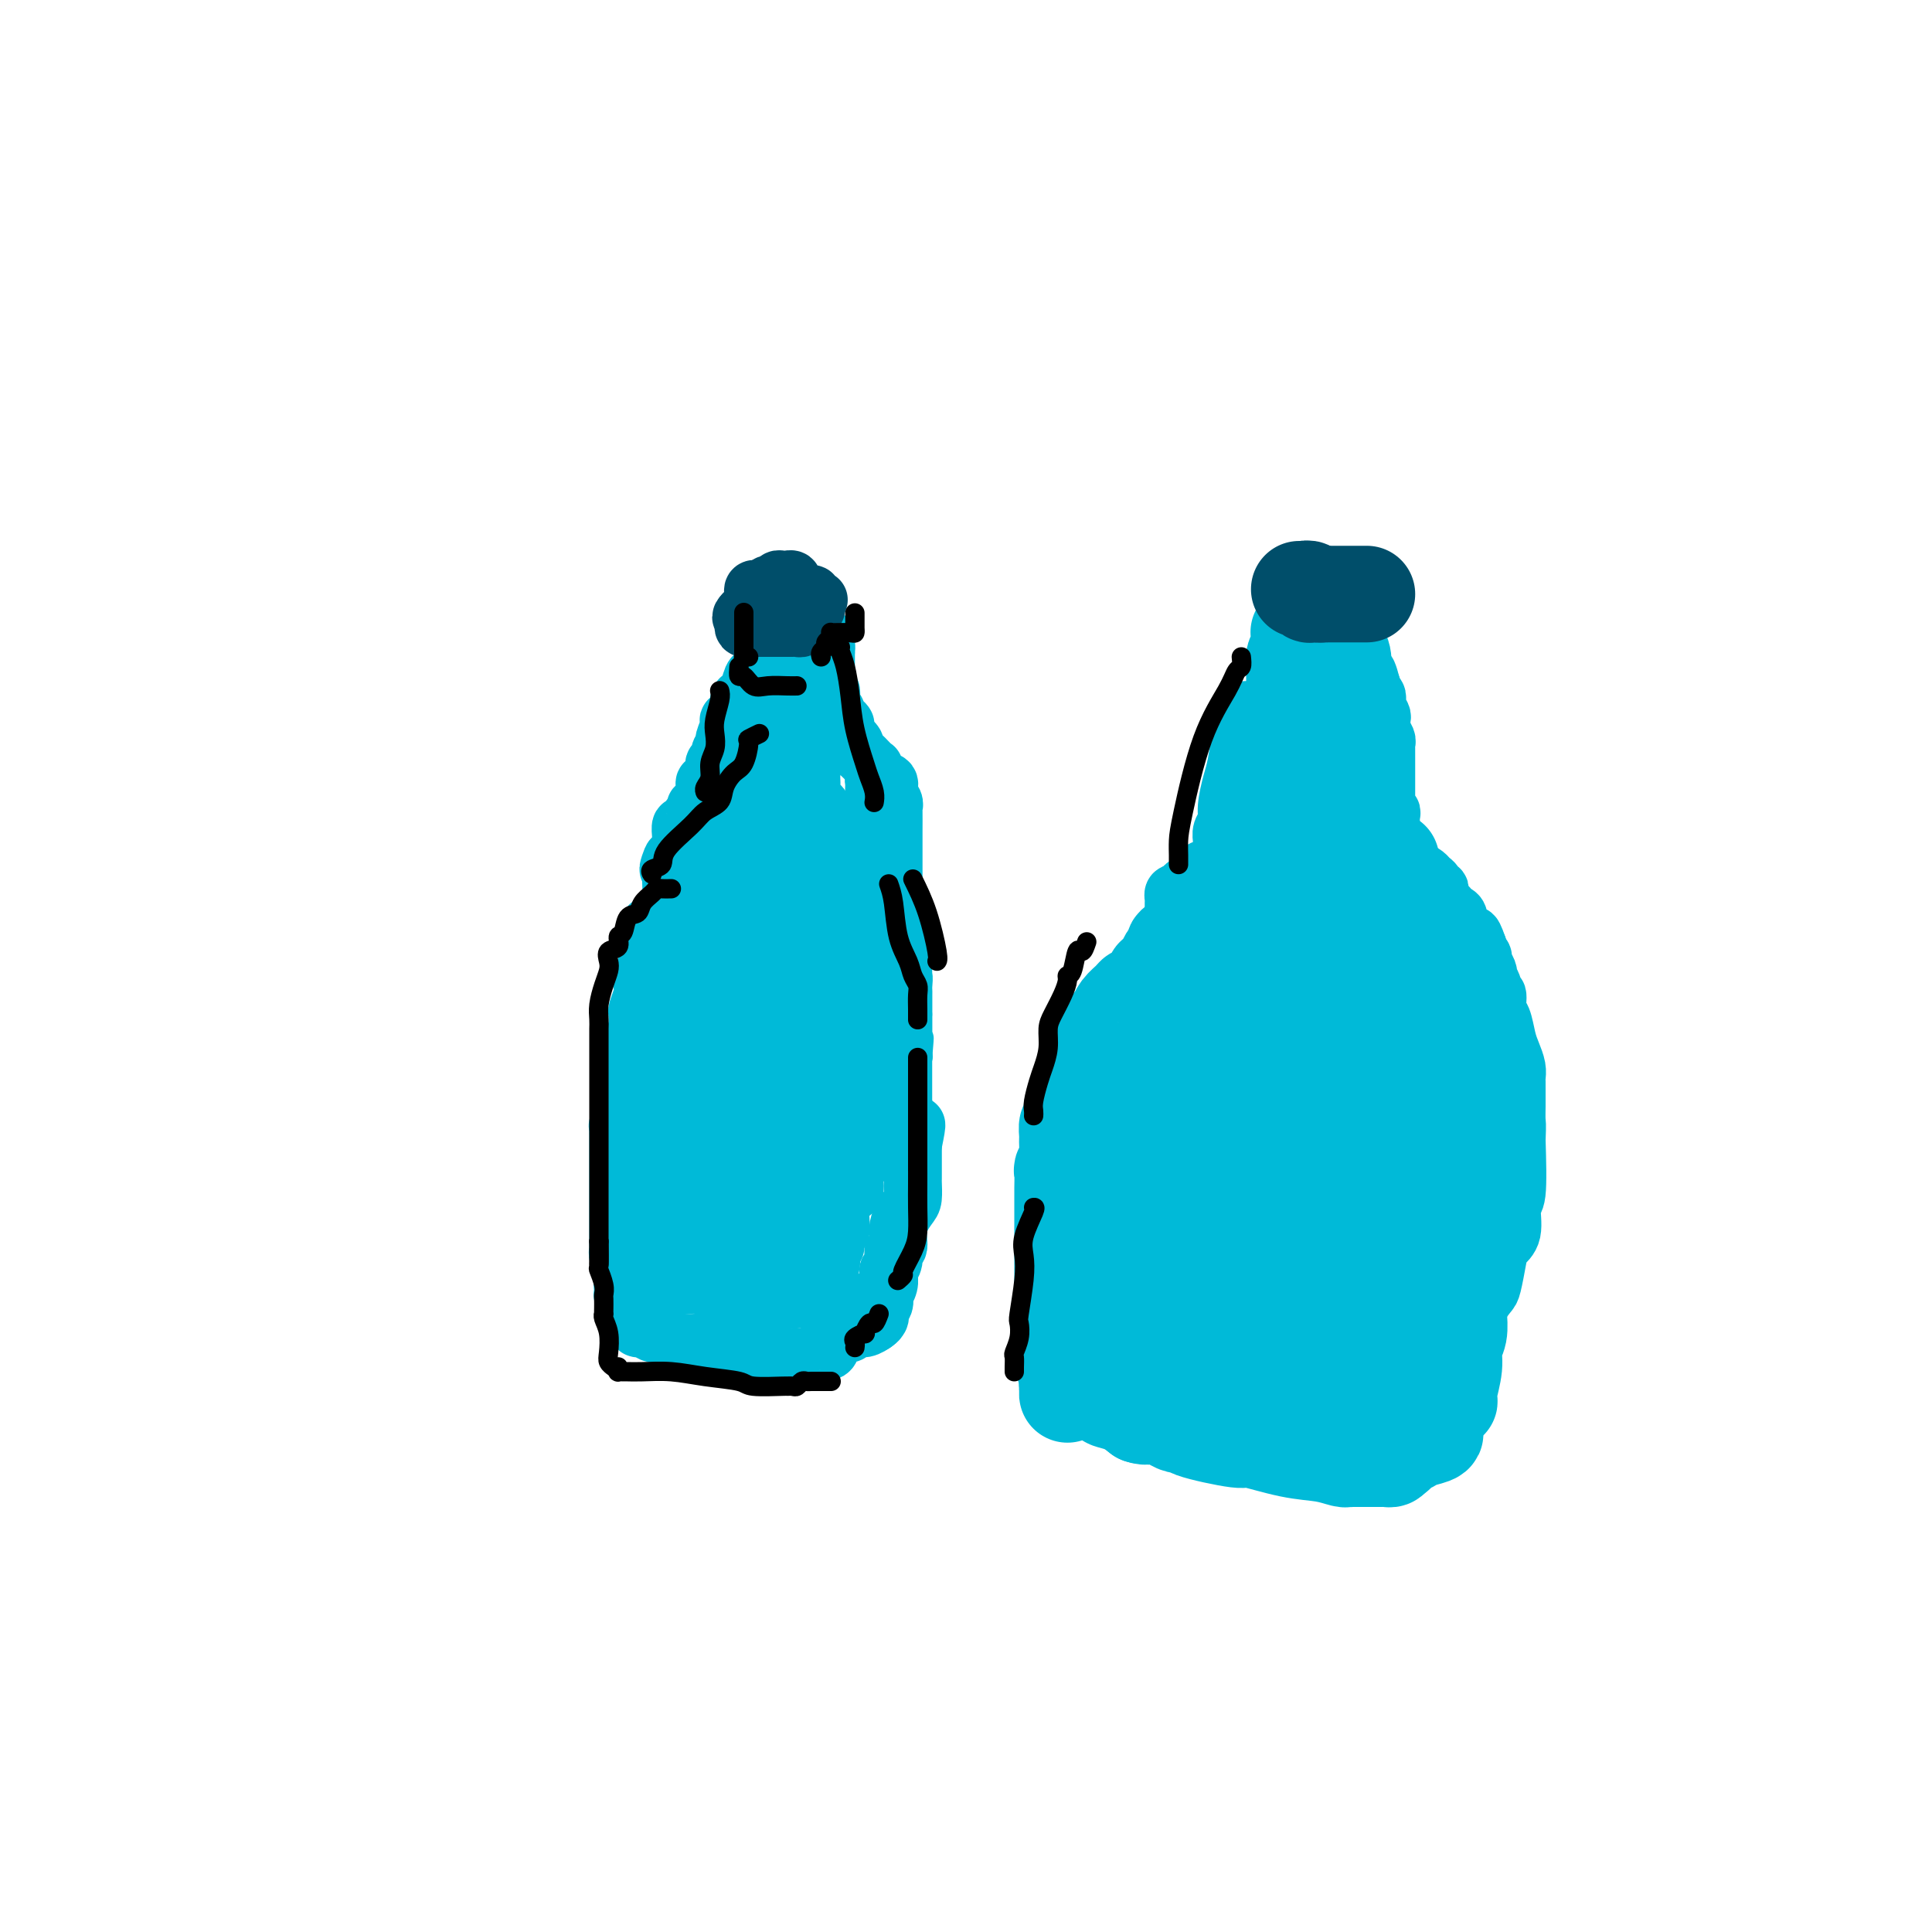 <svg viewBox='0 0 400 400' version='1.1' xmlns='http://www.w3.org/2000/svg' xmlns:xlink='http://www.w3.org/1999/xlink'><g fill='none' stroke='#00BAD8' stroke-width='6' stroke-linecap='round' stroke-linejoin='round'><path d='M138,197c-0.423,-0.210 -0.845,-0.421 -1,0c-0.155,0.421 -0.041,1.473 0,2c0.041,0.527 0.011,0.529 0,1c-0.011,0.471 -0.003,1.410 0,2c0.003,0.590 0.001,0.830 0,1c-0.001,0.170 -0.000,0.272 0,1c0.000,0.728 0.000,2.084 0,3c-0.000,0.916 0.000,1.391 0,2c-0.000,0.609 -0.000,1.351 0,2c0.000,0.649 0.001,1.206 0,2c-0.001,0.794 -0.004,1.826 0,2c0.004,0.174 0.015,-0.511 0,0c-0.015,0.511 -0.056,2.218 0,3c0.056,0.782 0.207,0.640 0,1c-0.207,0.360 -0.774,1.223 -1,2c-0.226,0.777 -0.113,1.469 0,2c0.113,0.531 0.226,0.901 0,1c-0.226,0.099 -0.793,-0.071 -1,0c-0.207,0.071 -0.056,0.385 0,1c0.056,0.615 0.016,1.532 0,2c-0.016,0.468 -0.008,0.489 0,1c0.008,0.511 0.016,1.513 0,2c-0.016,0.487 -0.056,0.461 0,1c0.056,0.539 0.207,1.645 0,2c-0.207,0.355 -0.774,-0.041 -1,0c-0.226,0.041 -0.113,0.521 0,1'/><path d='M134,234c-0.620,5.907 -0.170,2.174 0,1c0.170,-1.174 0.061,0.210 0,1c-0.061,0.790 -0.073,0.985 0,1c0.073,0.015 0.230,-0.150 0,0c-0.230,0.150 -0.846,0.615 -1,1c-0.154,0.385 0.155,0.690 0,1c-0.155,0.310 -0.773,0.626 -1,1c-0.227,0.374 -0.061,0.807 0,1c0.061,0.193 0.017,0.145 0,0c-0.017,-0.145 -0.008,-0.389 0,0c0.008,0.389 0.016,1.410 0,2c-0.016,0.590 -0.057,0.749 0,1c0.057,0.251 0.211,0.596 0,1c-0.211,0.404 -0.789,0.868 -1,1c-0.211,0.132 -0.057,-0.068 0,0c0.057,0.068 0.015,0.403 0,1c-0.015,0.597 -0.004,1.455 0,2c0.004,0.545 0.001,0.776 0,1c-0.001,0.224 -0.000,0.441 0,1c0.000,0.559 0.000,1.459 0,2c-0.000,0.541 -0.001,0.721 0,1c0.001,0.279 0.005,0.655 0,1c-0.005,0.345 -0.017,0.658 0,1c0.017,0.342 0.064,0.711 0,1c-0.064,0.289 -0.239,0.497 0,1c0.239,0.503 0.893,1.300 1,2c0.107,0.700 -0.333,1.304 0,2c0.333,0.696 1.440,1.486 2,2c0.560,0.514 0.574,0.754 1,1c0.426,0.246 1.265,0.499 2,1c0.735,0.501 1.368,1.251 2,2'/><path d='M139,268c2.033,1.957 3.116,0.850 5,1c1.884,0.150 4.568,1.557 7,2c2.432,0.443 4.612,-0.077 6,0c1.388,0.077 1.982,0.753 3,1c1.018,0.247 2.458,0.066 3,0c0.542,-0.066 0.187,-0.018 0,0c-0.187,0.018 -0.205,0.006 0,0c0.205,-0.006 0.633,-0.005 1,0c0.367,0.005 0.672,0.015 1,0c0.328,-0.015 0.680,-0.056 1,0c0.320,0.056 0.610,0.207 1,0c0.390,-0.207 0.882,-0.773 1,-1c0.118,-0.227 -0.137,-0.116 0,0c0.137,0.116 0.664,0.237 1,0c0.336,-0.237 0.479,-0.833 1,-1c0.521,-0.167 1.420,0.096 2,0c0.580,-0.096 0.841,-0.551 1,-1c0.159,-0.449 0.215,-0.892 1,-1c0.785,-0.108 2.300,0.121 3,0c0.700,-0.121 0.584,-0.591 1,-1c0.416,-0.409 1.364,-0.757 2,-1c0.636,-0.243 0.959,-0.380 1,-1c0.041,-0.620 -0.200,-1.725 0,-2c0.200,-0.275 0.842,0.278 1,0c0.158,-0.278 -0.168,-1.387 0,-2c0.168,-0.613 0.828,-0.731 1,-1c0.172,-0.269 -0.146,-0.688 0,-1c0.146,-0.312 0.756,-0.518 1,-1c0.244,-0.482 0.122,-1.241 0,-2'/><path d='M184,256c0.780,-1.759 0.730,-1.157 1,-1c0.270,0.157 0.860,-0.131 1,-1c0.140,-0.869 -0.170,-2.320 0,-3c0.170,-0.680 0.820,-0.591 1,-1c0.180,-0.409 -0.109,-1.316 0,-2c0.109,-0.684 0.618,-1.144 1,-2c0.382,-0.856 0.638,-2.109 1,-3c0.362,-0.891 0.829,-1.419 1,-2c0.171,-0.581 0.046,-1.215 0,-2c-0.046,-0.785 -0.012,-1.720 0,-2c0.012,-0.280 0.003,0.097 0,0c-0.003,-0.097 -0.001,-0.666 0,-1c0.001,-0.334 0.000,-0.431 0,-1c-0.000,-0.569 -0.000,-1.609 0,-2c0.000,-0.391 0.000,-0.132 0,-1c-0.000,-0.868 -0.000,-2.862 0,-4c0.000,-1.138 0.000,-1.418 0,-2c-0.000,-0.582 -0.000,-1.465 0,-2c0.000,-0.535 0.000,-0.722 0,-1c-0.000,-0.278 -0.000,-0.647 0,-1c0.000,-0.353 0.000,-0.689 0,-1c-0.000,-0.311 -0.000,-0.598 0,-1c0.000,-0.402 0.000,-0.919 0,-1c-0.000,-0.081 -0.000,0.273 0,0c0.000,-0.273 0.000,-1.173 0,-2c-0.000,-0.827 -0.000,-1.580 0,-2c0.000,-0.420 0.000,-0.508 0,-1c-0.000,-0.492 -0.000,-1.390 0,-2c0.000,-0.610 0.000,-0.934 0,-1c-0.000,-0.066 -0.000,0.124 0,0c0.000,-0.124 0.000,-0.562 0,-1'/><path d='M190,210c0.000,-4.832 0.001,-2.413 0,-2c-0.001,0.413 -0.004,-1.181 0,-2c0.004,-0.819 0.016,-0.864 0,-1c-0.016,-0.136 -0.060,-0.364 0,-1c0.060,-0.636 0.224,-1.679 0,-2c-0.224,-0.321 -0.834,0.082 -1,0c-0.166,-0.082 0.113,-0.648 0,-1c-0.113,-0.352 -0.618,-0.489 -1,-1c-0.382,-0.511 -0.641,-1.395 -1,-2c-0.359,-0.605 -0.818,-0.932 -1,-1c-0.182,-0.068 -0.086,0.121 0,0c0.086,-0.121 0.163,-0.553 0,-1c-0.163,-0.447 -0.565,-0.908 -1,-1c-0.435,-0.092 -0.904,0.186 -1,0c-0.096,-0.186 0.179,-0.834 0,-1c-0.179,-0.166 -0.814,0.152 -1,0c-0.186,-0.152 0.077,-0.773 0,-1c-0.077,-0.227 -0.492,-0.061 -1,0c-0.508,0.061 -1.107,0.017 -2,0c-0.893,-0.017 -2.081,-0.008 -3,0c-0.919,0.008 -1.571,0.016 -2,0c-0.429,-0.016 -0.635,-0.057 -1,0c-0.365,0.057 -0.888,0.211 -1,0c-0.112,-0.211 0.186,-0.789 0,-1c-0.186,-0.211 -0.858,-0.057 -1,0c-0.142,0.057 0.245,0.016 0,0c-0.245,-0.016 -1.123,-0.008 -2,0'/><path d='M170,192c-2.659,-0.155 -3.307,-0.041 -4,0c-0.693,0.041 -1.432,0.011 -2,0c-0.568,-0.011 -0.964,-0.003 -1,0c-0.036,0.003 0.289,0.001 0,0c-0.289,-0.001 -1.191,0.001 -2,0c-0.809,-0.001 -1.527,-0.004 -2,0c-0.473,0.004 -0.703,0.015 -1,0c-0.297,-0.015 -0.660,-0.057 -1,0c-0.340,0.057 -0.657,0.211 -1,0c-0.343,-0.211 -0.711,-0.789 -1,-1c-0.289,-0.211 -0.500,-0.057 -1,0c-0.500,0.057 -1.290,0.015 -2,0c-0.710,-0.015 -1.342,-0.004 -2,0c-0.658,0.004 -1.342,0.002 -2,0c-0.658,-0.002 -1.288,-0.003 -2,0c-0.712,0.003 -1.504,0.008 -2,0c-0.496,-0.008 -0.695,-0.031 -1,0c-0.305,0.031 -0.715,0.116 -1,0c-0.285,-0.116 -0.445,-0.435 -1,0c-0.555,0.435 -1.506,1.622 -2,2c-0.494,0.378 -0.533,-0.052 -1,0c-0.467,0.052 -1.364,0.588 -2,1c-0.636,0.412 -1.011,0.701 -1,1c0.011,0.299 0.409,0.609 0,1c-0.409,0.391 -1.626,0.865 -2,1c-0.374,0.135 0.096,-0.067 0,0c-0.096,0.067 -0.757,0.403 -1,1c-0.243,0.597 -0.070,1.456 0,2c0.070,0.544 0.035,0.772 0,1'/><path d='M132,201c-1.392,1.686 -0.373,0.899 0,1c0.373,0.101 0.100,1.088 0,2c-0.100,0.912 -0.027,1.750 0,2c0.027,0.250 0.007,-0.088 0,0c-0.007,0.088 -0.002,0.601 0,1c0.002,0.399 0.001,0.685 0,1c-0.001,0.315 -0.000,0.661 0,1c0.000,0.339 0.000,0.672 0,1c-0.000,0.328 -0.000,0.650 0,1c0.000,0.350 0.000,0.728 0,1c-0.000,0.272 -0.000,0.439 0,1c0.000,0.561 -0.000,1.515 0,2c0.000,0.485 0.000,0.501 0,1c-0.000,0.499 -0.000,1.481 0,2c0.000,0.519 0.000,0.576 0,1c-0.000,0.424 -0.000,1.216 0,2c0.000,0.784 0.001,1.561 0,2c-0.001,0.439 -0.004,0.541 0,1c0.004,0.459 0.016,1.274 0,2c-0.016,0.726 -0.061,1.364 0,2c0.061,0.636 0.228,1.269 0,2c-0.228,0.731 -0.849,1.558 -1,2c-0.151,0.442 0.170,0.499 0,1c-0.170,0.501 -0.829,1.448 -1,2c-0.171,0.552 0.147,0.710 0,1c-0.147,0.290 -0.757,0.711 -1,1c-0.243,0.289 -0.118,0.445 0,1c0.118,0.555 0.227,1.510 0,2c-0.227,0.490 -0.792,0.517 -1,1c-0.208,0.483 -0.059,1.424 0,2c0.059,0.576 0.030,0.788 0,1'/><path d='M128,244c-0.619,2.588 -0.166,2.060 0,2c0.166,-0.060 0.044,0.350 0,1c-0.044,0.650 -0.012,1.540 0,2c0.012,0.460 0.003,0.489 0,1c-0.003,0.511 -0.001,1.502 0,2c0.001,0.498 0.000,0.501 0,1c-0.000,0.499 0.000,1.492 0,2c-0.000,0.508 -0.001,0.532 0,1c0.001,0.468 0.003,1.382 0,2c-0.003,0.618 -0.012,0.940 0,1c0.012,0.060 0.045,-0.141 0,0c-0.045,0.141 -0.166,0.625 0,1c0.166,0.375 0.621,0.640 1,1c0.379,0.360 0.683,0.814 1,1c0.317,0.186 0.649,0.103 1,0c0.351,-0.103 0.723,-0.226 1,0c0.277,0.226 0.460,0.800 1,1c0.540,0.200 1.438,0.027 2,0c0.562,-0.027 0.789,0.091 1,0c0.211,-0.091 0.408,-0.392 1,0c0.592,0.392 1.579,1.478 3,2c1.421,0.522 3.274,0.480 5,1c1.726,0.520 3.324,1.604 5,2c1.676,0.396 3.429,0.106 4,0c0.571,-0.106 -0.038,-0.029 0,0c0.038,0.029 0.725,0.008 1,0c0.275,-0.008 0.137,-0.004 0,0'/><path d='M155,268c3.845,1.162 0.958,1.068 0,1c-0.958,-0.068 0.013,-0.110 1,0c0.987,0.110 1.991,0.373 3,1c1.009,0.627 2.025,1.618 3,2c0.975,0.382 1.910,0.154 3,0c1.090,-0.154 2.335,-0.234 3,0c0.665,0.234 0.749,0.781 1,1c0.251,0.219 0.669,0.111 1,0c0.331,-0.111 0.575,-0.226 1,0c0.425,0.226 1.031,0.792 2,1c0.969,0.208 2.301,0.056 3,0c0.699,-0.056 0.765,-0.018 1,0c0.235,0.018 0.637,0.015 1,0c0.363,-0.015 0.686,-0.043 1,0c0.314,0.043 0.620,0.156 1,0c0.380,-0.156 0.833,-0.582 1,-1c0.167,-0.418 0.049,-0.827 0,-1c-0.049,-0.173 -0.028,-0.109 0,0c0.028,0.109 0.063,0.264 0,0c-0.063,-0.264 -0.224,-0.949 0,-1c0.224,-0.051 0.833,0.530 1,0c0.167,-0.530 -0.109,-2.170 0,-3c0.109,-0.830 0.604,-0.849 1,-1c0.396,-0.151 0.694,-0.432 1,-1c0.306,-0.568 0.621,-1.422 1,-2c0.379,-0.578 0.823,-0.879 1,-1c0.177,-0.121 0.089,-0.060 0,0'/><path d='M186,263c1.099,-1.882 0.347,-1.085 0,-1c-0.347,0.085 -0.289,-0.540 0,-1c0.289,-0.460 0.810,-0.755 1,-1c0.190,-0.245 0.051,-0.442 0,-1c-0.051,-0.558 -0.014,-1.479 0,-2c0.014,-0.521 0.004,-0.641 0,-1c-0.004,-0.359 -0.001,-0.956 0,-1c0.001,-0.044 0.000,0.466 0,0c-0.000,-0.466 -0.000,-1.907 0,-3c0.000,-1.093 0.000,-1.836 0,-2c-0.000,-0.164 -0.000,0.252 0,0c0.000,-0.252 0.000,-1.171 0,-2c-0.000,-0.829 -0.000,-1.568 0,-2c0.000,-0.432 0.000,-0.556 0,-1c-0.000,-0.444 -0.001,-1.207 0,-2c0.001,-0.793 0.004,-1.617 0,-2c-0.004,-0.383 -0.015,-0.325 0,-1c0.015,-0.675 0.056,-2.082 0,-3c-0.056,-0.918 -0.207,-1.347 0,-2c0.207,-0.653 0.773,-1.530 1,-2c0.227,-0.470 0.113,-0.531 0,-1c-0.113,-0.469 -0.227,-1.344 0,-2c0.227,-0.656 0.793,-1.093 1,-2c0.207,-0.907 0.054,-2.283 0,-3c-0.054,-0.717 -0.011,-0.774 0,-1c0.011,-0.226 -0.011,-0.621 0,-1c0.011,-0.379 0.054,-0.741 0,-1c-0.054,-0.259 -0.207,-0.416 0,-1c0.207,-0.584 0.773,-1.595 1,-2c0.227,-0.405 0.113,-0.202 0,0'/><path d='M190,219c0.619,-7.151 0.166,-3.029 0,-2c-0.166,1.029 -0.044,-1.035 0,-2c0.044,-0.965 0.012,-0.832 0,-1c-0.012,-0.168 -0.003,-0.636 0,-1c0.003,-0.364 0.001,-0.622 0,-1c-0.001,-0.378 -0.000,-0.875 0,-1c0.000,-0.125 0.000,0.121 0,0c-0.000,-0.121 -0.000,-0.611 0,-1c0.000,-0.389 0.000,-0.678 0,-1c-0.000,-0.322 -0.000,-0.677 0,-1c0.000,-0.323 0.000,-0.615 0,-1c-0.000,-0.385 -0.000,-0.864 0,-1c0.000,-0.136 0.000,0.069 0,0c-0.000,-0.069 -0.000,-0.414 0,-1c0.000,-0.586 0.000,-1.414 0,-2c-0.000,-0.586 -0.000,-0.929 0,-1c0.000,-0.071 0.000,0.132 0,0c-0.000,-0.132 -0.000,-0.599 0,-1c0.000,-0.401 0.000,-0.737 0,-1c-0.000,-0.263 -0.000,-0.452 0,-1c0.000,-0.548 0.000,-1.456 0,-2c-0.000,-0.544 -0.000,-0.723 0,-1c0.000,-0.277 0.000,-0.652 0,-1c-0.000,-0.348 -0.000,-0.671 0,-1c0.000,-0.329 0.000,-0.666 0,-1c0.000,-0.334 -0.000,-0.667 0,-1c0.000,-0.333 0.000,-0.667 0,-1c0.000,-0.333 0.000,-0.667 0,-1'/><path d='M190,190c-0.222,-4.669 -0.776,-1.843 -1,-1c-0.224,0.843 -0.117,-0.299 0,-1c0.117,-0.701 0.242,-0.962 0,-1c-0.242,-0.038 -0.853,0.147 -1,0c-0.147,-0.147 0.171,-0.627 0,-1c-0.171,-0.373 -0.829,-0.640 -1,-1c-0.171,-0.360 0.147,-0.814 0,-1c-0.147,-0.186 -0.758,-0.105 -1,0c-0.242,0.105 -0.116,0.234 0,0c0.116,-0.234 0.223,-0.832 0,-1c-0.223,-0.168 -0.777,0.095 -1,0c-0.223,-0.095 -0.116,-0.547 0,-1c0.116,-0.453 0.242,-0.906 0,-1c-0.242,-0.094 -0.853,0.172 -1,0c-0.147,-0.172 0.171,-0.781 0,-1c-0.171,-0.219 -0.829,-0.048 -1,0c-0.171,0.048 0.147,-0.029 0,0c-0.147,0.029 -0.757,0.163 -1,0c-0.243,-0.163 -0.118,-0.622 0,-1c0.118,-0.378 0.228,-0.676 0,-1c-0.228,-0.324 -0.793,-0.675 -1,-1c-0.207,-0.325 -0.054,-0.625 0,-1c0.054,-0.375 0.011,-0.825 0,-1c-0.011,-0.175 0.011,-0.074 0,0c-0.011,0.074 -0.054,0.123 0,0c0.054,-0.123 0.207,-0.418 0,-1c-0.207,-0.582 -0.773,-1.452 -1,-2c-0.227,-0.548 -0.113,-0.774 0,-1'/><path d='M180,171c-1.486,-2.886 -0.202,-0.600 0,0c0.202,0.600 -0.678,-0.486 -1,-1c-0.322,-0.514 -0.085,-0.456 0,-1c0.085,-0.544 0.019,-1.690 0,-2c-0.019,-0.310 0.009,0.215 0,0c-0.009,-0.215 -0.055,-1.171 0,-2c0.055,-0.829 0.211,-1.531 0,-2c-0.211,-0.469 -0.789,-0.706 -1,-1c-0.211,-0.294 -0.057,-0.647 0,-1c0.057,-0.353 0.015,-0.708 0,-1c-0.015,-0.292 -0.004,-0.522 0,-1c0.004,-0.478 0.001,-1.205 0,-1c-0.001,0.205 0.001,1.342 0,2c-0.001,0.658 -0.004,0.837 0,1c0.004,0.163 0.015,0.309 0,1c-0.015,0.691 -0.056,1.928 0,3c0.056,1.072 0.207,1.981 0,3c-0.207,1.019 -0.774,2.148 -1,3c-0.226,0.852 -0.113,1.426 0,2'/><path d='M177,173c-0.155,2.174 -0.041,1.110 0,1c0.041,-0.110 0.011,0.734 0,1c-0.011,0.266 -0.003,-0.046 0,0c0.003,0.046 0.001,0.450 0,1c-0.001,0.550 -0.000,1.247 0,2c0.000,0.753 0.000,1.564 0,2c-0.000,0.436 -0.000,0.498 0,1c0.000,0.502 0.000,1.444 0,2c-0.000,0.556 -0.000,0.726 0,1c0.000,0.274 0.000,0.651 0,1c-0.000,0.349 -0.000,0.671 0,1c0.000,0.329 0.000,0.666 0,1c-0.000,0.334 -0.000,0.664 0,1c0.000,0.336 0.000,0.678 0,1c-0.000,0.322 -0.000,0.625 0,1c0.000,0.375 0.000,0.821 0,1c-0.000,0.179 -0.000,0.089 0,0'/><path d='M132,191c-0.081,-0.303 -0.162,-0.606 0,-1c0.162,-0.394 0.568,-0.879 1,-1c0.432,-0.121 0.890,0.123 1,0c0.110,-0.123 -0.128,-0.611 0,-1c0.128,-0.389 0.623,-0.678 1,-1c0.377,-0.322 0.636,-0.677 1,-1c0.364,-0.323 0.832,-0.612 1,-1c0.168,-0.388 0.035,-0.874 0,-1c-0.035,-0.126 0.028,0.107 0,0c-0.028,-0.107 -0.148,-0.553 0,-1c0.148,-0.447 0.565,-0.893 1,-1c0.435,-0.107 0.890,0.126 1,0c0.110,-0.126 -0.124,-0.611 0,-1c0.124,-0.389 0.607,-0.683 1,-1c0.393,-0.317 0.696,-0.658 1,-1c0.304,-0.342 0.607,-0.684 1,-1c0.393,-0.316 0.875,-0.606 1,-1c0.125,-0.394 -0.106,-0.892 0,-1c0.106,-0.108 0.551,0.176 1,0c0.449,-0.176 0.904,-0.810 1,-1c0.096,-0.190 -0.166,0.064 0,0c0.166,-0.064 0.762,-0.447 1,-1c0.238,-0.553 0.119,-1.277 0,-2'/><path d='M146,172c2.405,-2.887 1.419,-0.605 1,0c-0.419,0.605 -0.271,-0.467 0,-1c0.271,-0.533 0.665,-0.528 1,-1c0.335,-0.472 0.611,-1.423 1,-2c0.389,-0.577 0.893,-0.780 1,-1c0.107,-0.220 -0.181,-0.455 0,-1c0.181,-0.545 0.833,-1.399 1,-2c0.167,-0.601 -0.151,-0.948 0,-1c0.151,-0.052 0.772,0.192 1,0c0.228,-0.192 0.065,-0.821 0,-1c-0.065,-0.179 -0.031,0.093 0,0c0.031,-0.093 0.061,-0.551 0,-1c-0.061,-0.449 -0.212,-0.890 0,-1c0.212,-0.110 0.788,0.111 1,0c0.212,-0.111 0.061,-0.555 0,-1c-0.061,-0.445 -0.030,-0.893 0,-1c0.030,-0.107 0.061,0.125 0,0c-0.061,-0.125 -0.212,-0.607 0,-1c0.212,-0.393 0.789,-0.697 1,-1c0.211,-0.303 0.057,-0.606 0,-1c-0.057,-0.394 -0.015,-0.879 0,-1c0.015,-0.121 0.004,0.121 0,0c-0.004,-0.121 -0.001,-0.606 0,-1c0.001,-0.394 0.001,-0.697 0,-1'/><path d='M154,152c1.174,-3.275 0.108,-1.462 0,-1c-0.108,0.462 0.740,-0.425 1,-1c0.260,-0.575 -0.070,-0.836 0,-1c0.070,-0.164 0.540,-0.229 1,-1c0.460,-0.771 0.912,-2.248 1,-3c0.088,-0.752 -0.187,-0.780 0,-1c0.187,-0.220 0.835,-0.633 1,-1c0.165,-0.367 -0.152,-0.690 0,-1c0.152,-0.310 0.773,-0.608 1,-1c0.227,-0.392 0.061,-0.878 0,-1c-0.061,-0.122 -0.016,0.121 0,0c0.016,-0.121 0.004,-0.606 0,-1c-0.004,-0.394 -0.001,-0.697 0,-1c0.001,-0.303 0.000,-0.606 0,-1c-0.000,-0.394 -0.000,-0.879 0,-1c0.000,-0.121 0.000,0.122 0,0c-0.000,-0.122 -0.000,-0.610 0,-1c0.000,-0.390 0.000,-0.682 0,-1c-0.000,-0.318 -0.000,-0.662 0,-1c0.000,-0.338 0.000,-0.669 0,-1'/><path d='M159,132c0.547,-3.337 -0.585,-1.678 -1,-1c-0.415,0.678 -0.112,0.375 0,0c0.112,-0.375 0.032,-0.821 0,-1c-0.032,-0.179 -0.016,-0.089 0,0'/><path d='M178,160c0.009,-0.328 0.017,-0.656 0,-1c-0.017,-0.344 -0.061,-0.704 0,-1c0.061,-0.296 0.226,-0.527 0,-1c-0.226,-0.473 -0.844,-1.188 -1,-2c-0.156,-0.812 0.150,-1.722 0,-2c-0.150,-0.278 -0.757,0.078 -1,0c-0.243,-0.078 -0.121,-0.588 0,-1c0.121,-0.412 0.243,-0.727 0,-1c-0.243,-0.273 -0.850,-0.503 -1,-1c-0.150,-0.497 0.156,-1.260 0,-2c-0.156,-0.740 -0.774,-1.455 -1,-2c-0.226,-0.545 -0.061,-0.920 0,-1c0.061,-0.080 0.016,0.133 0,0c-0.016,-0.133 -0.004,-0.614 0,-1c0.004,-0.386 0.001,-0.677 0,-1c-0.001,-0.323 -0.000,-0.678 0,-1c0.000,-0.322 0.000,-0.611 0,-1c-0.000,-0.389 -0.000,-0.877 0,-1c0.000,-0.123 0.000,0.121 0,0c-0.000,-0.121 -0.000,-0.606 0,-1c0.000,-0.394 0.000,-0.697 0,-1c-0.000,-0.303 -0.000,-0.607 0,-1c0.000,-0.393 0.000,-0.875 0,-1c-0.000,-0.125 -0.000,0.107 0,0c0.000,-0.107 0.000,-0.554 0,-1'/><path d='M174,135c-0.619,-4.036 -0.167,-1.625 0,-1c0.167,0.625 0.048,-0.536 0,-1c-0.048,-0.464 -0.024,-0.232 0,0'/></g>
<g fill='none' stroke='#00BAD8' stroke-width='12' stroke-linecap='round' stroke-linejoin='round'><path d='M136,193c0.083,-0.100 0.166,-0.199 0,0c-0.166,0.199 -0.580,0.697 -1,1c-0.420,0.303 -0.845,0.410 -1,1c-0.155,0.590 -0.041,1.663 0,2c0.041,0.337 0.007,-0.061 0,0c-0.007,0.061 0.012,0.583 0,1c-0.012,0.417 -0.055,0.729 0,1c0.055,0.271 0.207,0.500 0,1c-0.207,0.500 -0.773,1.271 -1,2c-0.227,0.729 -0.113,1.415 0,2c0.113,0.585 0.227,1.069 0,2c-0.227,0.931 -0.793,2.307 -1,3c-0.207,0.693 -0.054,0.701 0,1c0.054,0.299 0.011,0.889 0,1c-0.011,0.111 0.011,-0.255 0,0c-0.011,0.255 -0.054,1.133 0,2c0.054,0.867 0.207,1.723 0,2c-0.207,0.277 -0.773,-0.025 -1,0c-0.227,0.025 -0.113,0.377 0,1c0.113,0.623 0.226,1.518 0,2c-0.226,0.482 -0.793,0.552 -1,1c-0.207,0.448 -0.056,1.274 0,2c0.056,0.726 0.016,1.350 0,2c-0.016,0.650 -0.008,1.325 0,2'/><path d='M130,225c-0.863,5.018 -0.021,1.564 0,1c0.021,-0.564 -0.779,1.761 -1,3c-0.221,1.239 0.137,1.393 0,2c-0.137,0.607 -0.769,1.668 -1,2c-0.231,0.332 -0.062,-0.067 0,0c0.062,0.067 0.017,0.598 0,1c-0.017,0.402 -0.004,0.674 0,1c0.004,0.326 0.001,0.706 0,1c-0.001,0.294 -0.000,0.502 0,1c0.000,0.498 0.000,1.285 0,2c-0.000,0.715 -0.000,1.356 0,2c0.000,0.644 0.000,1.289 0,2c-0.000,0.711 -0.000,1.487 0,2c0.000,0.513 0.000,0.764 0,1c-0.000,0.236 -0.000,0.459 0,1c0.000,0.541 0.000,1.402 0,2c-0.000,0.598 -0.000,0.934 0,1c0.000,0.066 0.000,-0.137 0,0c-0.000,0.137 -0.000,0.613 0,1c0.000,0.387 0.000,0.683 0,1c-0.000,0.317 -0.000,0.653 0,1c0.000,0.347 0.000,0.705 0,1c-0.000,0.295 -0.001,0.526 0,1c0.001,0.474 0.004,1.191 0,2c-0.004,0.809 -0.015,1.709 0,2c0.015,0.291 0.057,-0.027 0,0c-0.057,0.027 -0.211,0.399 0,1c0.211,0.601 0.788,1.431 1,2c0.212,0.569 0.061,0.877 0,1c-0.061,0.123 -0.030,0.062 0,0'/><path d='M129,263c-0.154,6.017 -0.037,2.060 0,1c0.037,-1.060 -0.004,0.777 0,2c0.004,1.223 0.054,1.833 0,2c-0.054,0.167 -0.211,-0.109 0,0c0.211,0.109 0.791,0.603 1,1c0.209,0.397 0.046,0.698 0,1c-0.046,0.302 0.026,0.605 0,1c-0.026,0.395 -0.151,0.880 0,1c0.151,0.120 0.578,-0.127 1,0c0.422,0.127 0.838,0.626 1,1c0.162,0.374 0.071,0.622 0,1c-0.071,0.378 -0.121,0.885 0,1c0.121,0.115 0.412,-0.163 1,0c0.588,0.163 1.473,0.765 2,1c0.527,0.235 0.697,0.101 1,0c0.303,-0.101 0.740,-0.171 1,0c0.260,0.171 0.342,0.582 1,1c0.658,0.418 1.892,0.844 3,1c1.108,0.156 2.091,0.042 3,0c0.909,-0.042 1.745,-0.011 2,0c0.255,0.011 -0.070,0.003 0,0c0.070,-0.003 0.535,-0.002 1,0'/><path d='M147,278c2.911,0.635 2.689,0.222 3,0c0.311,-0.222 1.154,-0.253 2,0c0.846,0.253 1.695,0.789 2,1c0.305,0.211 0.064,0.095 0,0c-0.064,-0.095 0.047,-0.169 1,0c0.953,0.169 2.747,0.581 4,1c1.253,0.419 1.965,0.845 3,1c1.035,0.155 2.393,0.038 3,0c0.607,-0.038 0.464,0.001 1,0c0.536,-0.001 1.752,-0.043 2,0c0.248,0.043 -0.470,0.170 0,0c0.470,-0.170 2.129,-0.637 3,-1c0.871,-0.363 0.954,-0.623 1,-1c0.046,-0.377 0.054,-0.872 0,-1c-0.054,-0.128 -0.169,0.110 0,0c0.169,-0.110 0.622,-0.570 1,-1c0.378,-0.430 0.681,-0.832 1,-1c0.319,-0.168 0.653,-0.101 1,0c0.347,0.101 0.706,0.237 1,0c0.294,-0.237 0.522,-0.847 1,-1c0.478,-0.153 1.206,0.151 2,0c0.794,-0.151 1.656,-0.757 2,-1c0.344,-0.243 0.172,-0.121 0,0'/><path d='M181,274c1.950,-1.327 0.325,-1.143 0,-1c-0.325,0.143 0.649,0.247 1,0c0.351,-0.247 0.080,-0.845 0,-1c-0.080,-0.155 0.030,0.132 0,0c-0.030,-0.132 -0.200,-0.682 0,-1c0.200,-0.318 0.772,-0.403 1,-1c0.228,-0.597 0.114,-1.705 0,-2c-0.114,-0.295 -0.228,0.224 0,0c0.228,-0.224 0.797,-1.190 1,-2c0.203,-0.810 0.039,-1.464 0,-2c-0.039,-0.536 0.046,-0.953 0,-1c-0.046,-0.047 -0.224,0.277 0,0c0.224,-0.277 0.851,-1.156 1,-2c0.149,-0.844 -0.181,-1.653 0,-2c0.181,-0.347 0.872,-0.233 1,-1c0.128,-0.767 -0.305,-2.415 0,-4c0.305,-1.585 1.350,-3.107 2,-4c0.650,-0.893 0.906,-1.156 1,-2c0.094,-0.844 0.025,-2.267 0,-3c-0.025,-0.733 -0.007,-0.774 0,-1c0.007,-0.226 0.002,-0.637 0,-1c-0.002,-0.363 -0.000,-0.677 0,-1c0.000,-0.323 0.000,-0.654 0,-1c-0.000,-0.346 -0.000,-0.709 0,-1c0.000,-0.291 0.000,-0.512 0,-1c-0.000,-0.488 -0.000,-1.244 0,-2'/><path d='M189,237c1.301,-6.348 0.555,-3.718 0,-3c-0.555,0.718 -0.919,-0.477 -1,-1c-0.081,-0.523 0.122,-0.373 0,-1c-0.122,-0.627 -0.569,-2.032 -1,-3c-0.431,-0.968 -0.847,-1.500 -1,-2c-0.153,-0.500 -0.044,-0.966 0,-2c0.044,-1.034 0.022,-2.634 0,-4c-0.022,-1.366 -0.044,-2.499 0,-4c0.044,-1.501 0.156,-3.372 0,-5c-0.156,-1.628 -0.578,-3.013 -1,-4c-0.422,-0.987 -0.844,-1.574 -1,-2c-0.156,-0.426 -0.045,-0.689 0,-1c0.045,-0.311 0.026,-0.669 0,-1c-0.026,-0.331 -0.059,-0.635 0,-1c0.059,-0.365 0.209,-0.792 0,-1c-0.209,-0.208 -0.778,-0.196 -1,0c-0.222,0.196 -0.097,0.577 0,0c0.097,-0.577 0.166,-2.113 0,-3c-0.166,-0.887 -0.565,-1.127 -1,-2c-0.435,-0.873 -0.904,-2.381 -1,-3c-0.096,-0.619 0.182,-0.350 0,-1c-0.182,-0.650 -0.823,-2.219 -1,-3c-0.177,-0.781 0.110,-0.773 0,-1c-0.110,-0.227 -0.618,-0.687 -1,-1c-0.382,-0.313 -0.637,-0.478 -1,-1c-0.363,-0.522 -0.832,-1.400 -1,-2c-0.168,-0.600 -0.034,-0.920 0,-1c0.034,-0.080 -0.032,0.082 0,0c0.032,-0.082 0.163,-0.407 0,-1c-0.163,-0.593 -0.618,-1.455 -1,-2c-0.382,-0.545 -0.691,-0.772 -1,-1'/><path d='M175,180c-1.288,-3.469 -0.009,-1.142 0,-1c0.009,0.142 -1.253,-1.901 -2,-3c-0.747,-1.099 -0.978,-1.254 -1,-2c-0.022,-0.746 0.166,-2.084 0,-3c-0.166,-0.916 -0.685,-1.411 -1,-2c-0.315,-0.589 -0.424,-1.272 -1,-2c-0.576,-0.728 -1.618,-1.500 -2,-2c-0.382,-0.500 -0.103,-0.730 0,-1c0.103,-0.270 0.028,-0.582 0,-1c-0.028,-0.418 -0.011,-0.942 0,-1c0.011,-0.058 0.017,0.351 0,0c-0.017,-0.351 -0.056,-1.461 0,-2c0.056,-0.539 0.207,-0.508 0,-1c-0.207,-0.492 -0.774,-1.509 -1,-2c-0.226,-0.491 -0.113,-0.456 0,-1c0.113,-0.544 0.226,-1.666 0,-2c-0.226,-0.334 -0.793,0.119 -1,0c-0.207,-0.119 -0.056,-0.810 0,-1c0.056,-0.190 0.015,0.122 0,0c-0.015,-0.122 -0.004,-0.677 0,-1c0.004,-0.323 0.001,-0.414 0,-1c-0.001,-0.586 -0.001,-1.666 0,-2c0.001,-0.334 0.001,0.079 0,0c-0.001,-0.079 -0.004,-0.651 0,-1c0.004,-0.349 0.015,-0.475 0,-1c-0.015,-0.525 -0.056,-1.450 0,-2c0.056,-0.550 0.207,-0.725 0,-1c-0.207,-0.275 -0.774,-0.650 -1,-1c-0.226,-0.350 -0.113,-0.675 0,-1'/><path d='M165,142c-0.465,-3.720 -0.127,-1.520 0,-1c0.127,0.520 0.044,-0.639 0,-1c-0.044,-0.361 -0.050,0.075 0,0c0.050,-0.075 0.157,-0.660 0,-1c-0.157,-0.340 -0.578,-0.433 -1,-1c-0.422,-0.567 -0.845,-1.608 -1,-2c-0.155,-0.392 -0.041,-0.137 0,0c0.041,0.137 0.008,0.155 0,0c-0.008,-0.155 0.009,-0.484 0,-1c-0.009,-0.516 -0.045,-1.221 0,-1c0.045,0.221 0.171,1.367 0,2c-0.171,0.633 -0.638,0.755 -1,1c-0.362,0.245 -0.619,0.615 -1,2c-0.381,1.385 -0.887,3.784 -1,5c-0.113,1.216 0.166,1.248 0,2c-0.166,0.752 -0.776,2.225 -1,3c-0.224,0.775 -0.060,0.851 0,1c0.060,0.149 0.016,0.371 0,1c-0.016,0.629 -0.003,1.665 0,2c0.003,0.335 -0.003,-0.030 0,0c0.003,0.030 0.015,0.456 0,1c-0.015,0.544 -0.055,1.208 0,2c0.055,0.792 0.207,1.713 0,2c-0.207,0.287 -0.773,-0.061 -1,0c-0.227,0.061 -0.113,0.530 0,1'/><path d='M158,159c-0.807,3.672 -0.324,1.352 0,1c0.324,-0.352 0.490,1.265 0,2c-0.490,0.735 -1.637,0.589 -2,1c-0.363,0.411 0.056,1.380 0,2c-0.056,0.620 -0.587,0.891 -1,2c-0.413,1.109 -0.707,3.056 -1,4c-0.293,0.944 -0.586,0.887 -1,1c-0.414,0.113 -0.948,0.397 -1,1c-0.052,0.603 0.379,1.525 0,2c-0.379,0.475 -1.569,0.504 -2,1c-0.431,0.496 -0.105,1.460 0,2c0.105,0.540 -0.013,0.656 0,1c0.013,0.344 0.157,0.917 0,1c-0.157,0.083 -0.615,-0.325 -1,0c-0.385,0.325 -0.696,1.381 -1,2c-0.304,0.619 -0.602,0.799 -1,1c-0.398,0.201 -0.898,0.423 -1,1c-0.102,0.577 0.194,1.510 0,2c-0.194,0.490 -0.877,0.539 -1,1c-0.123,0.461 0.314,1.334 0,2c-0.314,0.666 -1.380,1.124 -2,2c-0.620,0.876 -0.793,2.169 -1,3c-0.207,0.831 -0.447,1.201 -1,2c-0.553,0.799 -1.420,2.029 -2,3c-0.580,0.971 -0.873,1.685 -1,3c-0.127,1.315 -0.086,3.231 0,4c0.086,0.769 0.219,0.391 0,1c-0.219,0.609 -0.791,2.204 -1,3c-0.209,0.796 -0.056,0.791 0,1c0.056,0.209 0.016,0.631 0,1c-0.016,0.369 -0.008,0.684 0,1'/><path d='M137,213c-0.309,2.303 -0.083,1.060 0,1c0.083,-0.060 0.022,1.064 0,2c-0.022,0.936 -0.006,1.683 0,4c0.006,2.317 0.002,6.204 0,8c-0.002,1.796 -0.001,1.503 0,2c0.001,0.497 0.003,1.786 0,3c-0.003,1.214 -0.012,2.353 0,3c0.012,0.647 0.044,0.802 0,1c-0.044,0.198 -0.166,0.440 0,1c0.166,0.560 0.618,1.439 1,2c0.382,0.561 0.695,0.805 1,2c0.305,1.195 0.604,3.342 1,5c0.396,1.658 0.891,2.829 1,4c0.109,1.171 -0.167,2.342 0,3c0.167,0.658 0.776,0.802 1,1c0.224,0.198 0.064,0.450 0,1c-0.064,0.550 -0.031,1.398 0,2c0.031,0.602 0.061,0.958 0,1c-0.061,0.042 -0.212,-0.229 0,0c0.212,0.229 0.789,0.958 1,1c0.211,0.042 0.057,-0.604 0,-1c-0.057,-0.396 -0.016,-0.542 0,-1c0.016,-0.458 0.008,-1.229 0,-2'/><path d='M143,256c0.914,2.945 0.200,0.309 0,-1c-0.200,-1.309 0.115,-1.289 0,-1c-0.115,0.289 -0.662,0.849 -1,1c-0.338,0.151 -0.469,-0.106 -1,0c-0.531,0.106 -1.463,0.574 -2,1c-0.537,0.426 -0.680,0.810 -1,1c-0.320,0.190 -0.818,0.188 -1,0c-0.182,-0.188 -0.049,-0.561 0,-1c0.049,-0.439 0.013,-0.944 0,-1c-0.013,-0.056 -0.004,0.335 0,0c0.004,-0.335 0.001,-1.397 0,-2c-0.001,-0.603 -0.000,-0.747 0,-1c0.000,-0.253 0.000,-0.614 0,-1c-0.000,-0.386 -0.000,-0.796 0,-1c0.000,-0.204 0.000,-0.201 0,-1c-0.000,-0.799 -0.000,-2.399 0,-4'/><path d='M137,245c0.014,-1.939 0.049,-2.788 0,-4c-0.049,-1.212 -0.182,-2.789 0,-4c0.182,-1.211 0.679,-2.057 1,-3c0.321,-0.943 0.464,-1.983 1,-3c0.536,-1.017 1.463,-2.010 2,-3c0.537,-0.990 0.684,-1.977 1,-3c0.316,-1.023 0.801,-2.083 2,-4c1.199,-1.917 3.112,-4.692 4,-6c0.888,-1.308 0.752,-1.148 1,-2c0.248,-0.852 0.882,-2.716 2,-5c1.118,-2.284 2.722,-4.990 4,-7c1.278,-2.010 2.230,-3.326 3,-5c0.770,-1.674 1.359,-3.705 2,-5c0.641,-1.295 1.334,-1.852 2,-3c0.666,-1.148 1.307,-2.885 2,-4c0.693,-1.115 1.440,-1.608 2,-2c0.560,-0.392 0.935,-0.682 1,-1c0.065,-0.318 -0.179,-0.663 0,-1c0.179,-0.337 0.780,-0.667 1,-1c0.220,-0.333 0.059,-0.670 0,-1c-0.059,-0.330 -0.016,-0.651 0,-1c0.016,-0.349 0.004,-0.724 0,-1c-0.004,-0.276 -0.000,-0.452 0,-1c0.000,-0.548 -0.003,-1.467 0,-2c0.003,-0.533 0.012,-0.679 0,-1c-0.012,-0.321 -0.044,-0.818 0,-1c0.044,-0.182 0.166,-0.049 0,0c-0.166,0.049 -0.619,0.014 -1,0c-0.381,-0.014 -0.691,-0.007 -1,0'/><path d='M166,171c-0.565,-1.350 -0.976,-0.724 -2,0c-1.024,0.724 -2.661,1.547 -4,3c-1.339,1.453 -2.379,3.538 -4,6c-1.621,2.462 -3.825,5.302 -5,7c-1.175,1.698 -1.323,2.254 -3,5c-1.677,2.746 -4.882,7.681 -6,10c-1.118,2.319 -0.149,2.020 0,2c0.149,-0.020 -0.522,0.237 -1,1c-0.478,0.763 -0.763,2.030 -1,3c-0.237,0.970 -0.427,1.642 -1,3c-0.573,1.358 -1.531,3.402 -2,5c-0.469,1.598 -0.451,2.751 -1,5c-0.549,2.249 -1.665,5.594 -2,9c-0.335,3.406 0.109,6.875 0,10c-0.109,3.125 -0.773,5.908 -1,8c-0.227,2.092 -0.019,3.492 0,5c0.019,1.508 -0.153,3.124 0,4c0.153,0.876 0.631,1.012 1,1c0.369,-0.012 0.631,-0.174 1,0c0.369,0.174 0.847,0.683 2,0c1.153,-0.683 2.982,-2.557 4,-4c1.018,-1.443 1.226,-2.456 2,-4c0.774,-1.544 2.115,-3.620 3,-6c0.885,-2.380 1.315,-5.064 2,-7c0.685,-1.936 1.624,-3.125 2,-5c0.376,-1.875 0.188,-4.438 0,-7'/><path d='M150,225c1.392,-5.838 0.373,-5.934 0,-7c-0.373,-1.066 -0.098,-3.103 0,-5c0.098,-1.897 0.019,-3.656 0,-5c-0.019,-1.344 0.020,-2.275 0,-3c-0.020,-0.725 -0.100,-1.244 0,-1c0.100,0.244 0.381,1.252 0,3c-0.381,1.748 -1.422,4.236 -2,6c-0.578,1.764 -0.691,2.805 -1,5c-0.309,2.195 -0.815,5.543 -1,9c-0.185,3.457 -0.050,7.021 0,10c0.050,2.979 0.017,5.373 0,8c-0.017,2.627 -0.016,5.488 0,7c0.016,1.512 0.048,1.674 0,2c-0.048,0.326 -0.175,0.817 0,1c0.175,0.183 0.654,0.057 1,0c0.346,-0.057 0.560,-0.045 1,-2c0.440,-1.955 1.106,-5.875 2,-9c0.894,-3.125 2.016,-5.453 3,-9c0.984,-3.547 1.830,-8.312 3,-12c1.170,-3.688 2.664,-6.298 3,-8c0.336,-1.702 -0.486,-2.497 0,-4c0.486,-1.503 2.282,-3.715 3,-5c0.718,-1.285 0.359,-1.642 0,-2'/><path d='M162,204c2.702,-8.272 1.456,-3.450 1,0c-0.456,3.450 -0.122,5.530 0,7c0.122,1.470 0.033,2.332 0,3c-0.033,0.668 -0.009,1.142 0,4c0.009,2.858 0.003,8.099 0,12c-0.003,3.901 -0.002,6.462 0,9c0.002,2.538 0.004,5.053 0,7c-0.004,1.947 -0.015,3.326 0,4c0.015,0.674 0.056,0.643 0,1c-0.056,0.357 -0.211,1.103 0,1c0.211,-0.103 0.786,-1.055 1,-2c0.214,-0.945 0.066,-1.883 0,-4c-0.066,-2.117 -0.051,-5.413 0,-9c0.051,-3.587 0.137,-7.466 1,-13c0.863,-5.534 2.504,-12.722 3,-16c0.496,-3.278 -0.154,-2.646 0,-4c0.154,-1.354 1.113,-4.693 2,-7c0.887,-2.307 1.702,-3.582 2,-5c0.298,-1.418 0.080,-2.978 0,-4c-0.080,-1.022 -0.022,-1.506 0,-2c0.022,-0.494 0.006,-0.998 0,-1c-0.006,-0.002 -0.003,0.499 0,1'/><path d='M172,186c1.345,-9.809 0.206,-2.332 0,3c-0.206,5.332 0.519,8.519 1,12c0.481,3.481 0.717,7.257 1,10c0.283,2.743 0.612,4.453 1,6c0.388,1.547 0.836,2.930 1,4c0.164,1.070 0.044,1.827 0,2c-0.044,0.173 -0.012,-0.237 0,-1c0.012,-0.763 0.004,-1.880 0,-3c-0.004,-1.120 -0.004,-2.245 0,-3c0.004,-0.755 0.012,-1.141 0,-2c-0.012,-0.859 -0.044,-2.191 0,-2c0.044,0.191 0.166,1.904 0,3c-0.166,1.096 -0.619,1.576 -1,3c-0.381,1.424 -0.691,3.791 -1,6c-0.309,2.209 -0.619,4.261 -1,6c-0.381,1.739 -0.834,3.167 -1,5c-0.166,1.833 -0.044,4.072 0,6c0.044,1.928 0.009,3.544 0,5c-0.009,1.456 0.008,2.751 0,4c-0.008,1.249 -0.041,2.452 0,3c0.041,0.548 0.154,0.442 0,1c-0.154,0.558 -0.577,1.779 -1,3'/><path d='M171,257c-0.670,7.184 0.155,2.644 0,2c-0.155,-0.644 -1.291,2.609 -2,4c-0.709,1.391 -0.991,0.919 -1,1c-0.009,0.081 0.255,0.715 0,1c-0.255,0.285 -1.027,0.220 -2,0c-0.973,-0.220 -2.145,-0.595 -3,-1c-0.855,-0.405 -1.392,-0.840 -2,-1c-0.608,-0.160 -1.287,-0.045 -2,0c-0.713,0.045 -1.460,0.020 -2,0c-0.540,-0.020 -0.873,-0.036 -1,0c-0.127,0.036 -0.049,0.123 0,0c0.049,-0.123 0.070,-0.456 0,-1c-0.070,-0.544 -0.230,-1.298 0,-2c0.230,-0.702 0.850,-1.350 1,-2c0.150,-0.650 -0.170,-1.300 0,-2c0.170,-0.700 0.832,-1.450 1,-2c0.168,-0.550 -0.157,-0.902 0,-2c0.157,-1.098 0.795,-2.944 1,-4c0.205,-1.056 -0.022,-1.323 0,-2c0.022,-0.677 0.292,-1.765 0,-2c-0.292,-0.235 -1.146,0.382 -2,1'/><path d='M157,245c-0.224,-2.776 -1.283,-0.716 -2,1c-0.717,1.716 -1.092,3.090 -2,4c-0.908,0.910 -2.348,1.357 -3,2c-0.652,0.643 -0.514,1.481 -1,2c-0.486,0.519 -1.595,0.717 -2,1c-0.405,0.283 -0.106,0.649 0,1c0.106,0.351 0.018,0.685 0,1c-0.018,0.315 0.034,0.610 0,1c-0.034,0.390 -0.152,0.875 0,1c0.152,0.125 0.576,-0.110 1,0c0.424,0.110 0.848,0.565 1,1c0.152,0.435 0.034,0.848 1,1c0.966,0.152 3.018,0.041 4,0c0.982,-0.041 0.895,-0.012 1,0c0.105,0.012 0.401,0.006 1,0c0.599,-0.006 1.502,-0.012 2,0c0.498,0.012 0.592,0.042 1,0c0.408,-0.042 1.132,-0.155 2,0c0.868,0.155 1.882,0.577 3,1c1.118,0.423 2.341,0.846 3,1c0.659,0.154 0.755,0.040 1,0c0.245,-0.040 0.640,-0.005 1,0c0.360,0.005 0.684,-0.019 1,0c0.316,0.019 0.624,0.082 1,0c0.376,-0.082 0.822,-0.309 1,-1c0.178,-0.691 0.089,-1.845 0,-3'/><path d='M172,259c0.552,-0.730 0.933,-0.554 1,-1c0.067,-0.446 -0.179,-1.515 0,-2c0.179,-0.485 0.784,-0.385 1,-1c0.216,-0.615 0.043,-1.944 0,-3c-0.043,-1.056 0.044,-1.838 0,-2c-0.044,-0.162 -0.218,0.295 0,0c0.218,-0.295 0.827,-1.342 1,-2c0.173,-0.658 -0.091,-0.928 0,-1c0.091,-0.072 0.538,0.053 1,0c0.462,-0.053 0.939,-0.284 1,-1c0.061,-0.716 -0.295,-1.917 0,-3c0.295,-1.083 1.242,-2.048 2,-3c0.758,-0.952 1.328,-1.891 2,-4c0.672,-2.109 1.447,-5.388 2,-7c0.553,-1.612 0.884,-1.557 1,-2c0.116,-0.443 0.017,-1.382 0,-2c-0.017,-0.618 0.048,-0.913 0,-1c-0.048,-0.087 -0.209,0.035 0,0c0.209,-0.035 0.788,-0.228 1,-1c0.212,-0.772 0.057,-2.124 0,-3c-0.057,-0.876 -0.015,-1.276 0,-2c0.015,-0.724 0.004,-1.770 0,-3c-0.004,-1.230 -0.001,-2.642 0,-4c0.001,-1.358 0.000,-2.662 0,-4c-0.000,-1.338 -0.000,-2.709 0,-5c0.000,-2.291 0.000,-5.501 0,-7c-0.000,-1.499 -0.000,-1.285 0,-2c0.000,-0.715 0.000,-2.357 0,-4'/><path d='M185,189c0.000,-5.496 0.000,-3.734 0,-4c-0.000,-0.266 -0.000,-2.558 0,-4c0.000,-1.442 0.000,-2.033 0,-3c-0.000,-0.967 -0.000,-2.311 0,-3c0.000,-0.689 0.001,-0.723 0,-1c-0.001,-0.277 -0.005,-0.798 0,-2c0.005,-1.202 0.017,-3.086 0,-4c-0.017,-0.914 -0.064,-0.860 0,-1c0.064,-0.140 0.237,-0.476 0,-1c-0.237,-0.524 -0.886,-1.236 -1,-2c-0.114,-0.764 0.307,-1.580 0,-2c-0.307,-0.420 -1.343,-0.445 -2,-1c-0.657,-0.555 -0.937,-1.640 -1,-2c-0.063,-0.360 0.089,0.006 0,0c-0.089,-0.006 -0.420,-0.384 -1,-1c-0.580,-0.616 -1.408,-1.471 -2,-2c-0.592,-0.529 -0.947,-0.733 -1,-1c-0.053,-0.267 0.196,-0.596 0,-1c-0.196,-0.404 -0.836,-0.881 -1,-1c-0.164,-0.119 0.148,0.122 0,0c-0.148,-0.122 -0.757,-0.606 -1,-1c-0.243,-0.394 -0.122,-0.697 0,-1'/><path d='M175,151c-1.348,-2.174 -0.216,-1.108 0,-1c0.216,0.108 -0.482,-0.741 -1,-1c-0.518,-0.259 -0.857,0.071 -1,0c-0.143,-0.071 -0.091,-0.544 0,-1c0.091,-0.456 0.220,-0.896 0,-1c-0.220,-0.104 -0.790,0.127 -1,0c-0.210,-0.127 -0.060,-0.611 0,-1c0.060,-0.389 0.030,-0.681 0,-1c-0.030,-0.319 -0.061,-0.664 0,-1c0.061,-0.336 0.212,-0.664 0,-1c-0.212,-0.336 -0.788,-0.682 -1,-1c-0.212,-0.318 -0.061,-0.610 0,-1c0.061,-0.390 0.030,-0.878 0,-1c-0.030,-0.122 -0.061,0.121 0,0c0.061,-0.121 0.212,-0.605 0,-1c-0.212,-0.395 -0.789,-0.701 -1,-1c-0.211,-0.299 -0.057,-0.591 0,-1c0.057,-0.409 0.015,-0.935 0,-1c-0.015,-0.065 -0.004,0.333 0,0c0.004,-0.333 0.002,-1.396 0,-2c-0.002,-0.604 -0.003,-0.750 0,-1c0.003,-0.250 0.011,-0.603 0,-1c-0.011,-0.397 -0.041,-0.838 0,-1c0.041,-0.162 0.155,-0.046 0,0c-0.155,0.046 -0.577,0.023 -1,0'/><path d='M169,131c-0.864,-3.272 -0.024,-1.451 0,-1c0.024,0.451 -0.767,-0.468 -1,-1c-0.233,-0.532 0.092,-0.675 0,-1c-0.092,-0.325 -0.602,-0.830 -1,-1c-0.398,-0.170 -0.685,-0.004 -1,0c-0.315,0.004 -0.659,-0.153 -1,0c-0.341,0.153 -0.679,0.616 -1,1c-0.321,0.384 -0.625,0.690 -1,1c-0.375,0.310 -0.823,0.626 -1,1c-0.177,0.374 -0.085,0.807 0,1c0.085,0.193 0.163,0.145 0,0c-0.163,-0.145 -0.565,-0.389 -1,0c-0.435,0.389 -0.901,1.411 -1,2c-0.099,0.589 0.169,0.746 0,1c-0.169,0.254 -0.777,0.607 -1,1c-0.223,0.393 -0.063,0.826 0,1c0.063,0.174 0.027,0.088 0,0c-0.027,-0.088 -0.045,-0.177 0,0c0.045,0.177 0.153,0.620 0,1c-0.153,0.380 -0.566,0.699 -1,1c-0.434,0.301 -0.890,0.586 -1,1c-0.110,0.414 0.124,0.958 0,1c-0.124,0.042 -0.607,-0.416 -1,0c-0.393,0.416 -0.697,1.708 -1,3'/><path d='M155,143c-1.704,2.973 -0.963,2.405 -1,2c-0.037,-0.405 -0.851,-0.648 -1,0c-0.149,0.648 0.368,2.186 0,3c-0.368,0.814 -1.619,0.903 -2,1c-0.381,0.097 0.109,0.202 0,1c-0.109,0.798 -0.818,2.290 -1,3c-0.182,0.710 0.161,0.638 0,1c-0.161,0.362 -0.827,1.158 -1,2c-0.173,0.842 0.146,1.731 0,2c-0.146,0.269 -0.756,-0.082 -1,0c-0.244,0.082 -0.122,0.596 0,1c0.122,0.404 0.243,0.699 0,1c-0.243,0.301 -0.849,0.609 -1,1c-0.151,0.391 0.152,0.864 0,1c-0.152,0.136 -0.759,-0.065 -1,0c-0.241,0.065 -0.116,0.396 0,1c0.116,0.604 0.223,1.481 0,2c-0.223,0.519 -0.777,0.678 -1,1c-0.223,0.322 -0.115,0.806 0,1c0.115,0.194 0.238,0.099 0,0c-0.238,-0.099 -0.838,-0.200 -1,0c-0.162,0.200 0.114,0.701 0,1c-0.114,0.299 -0.619,0.394 -1,1c-0.381,0.606 -0.638,1.721 -1,2c-0.362,0.279 -0.829,-0.280 -1,0c-0.171,0.280 -0.045,1.398 0,2c0.045,0.602 0.009,0.686 0,1c-0.009,0.314 0.008,0.857 0,1c-0.008,0.143 -0.041,-0.115 0,0c0.041,0.115 0.154,0.604 0,1c-0.154,0.396 -0.577,0.698 -1,1'/><path d='M140,177c-2.547,5.426 -1.415,1.992 -1,1c0.415,-0.992 0.111,0.459 0,2c-0.111,1.541 -0.030,3.173 0,4c0.030,0.827 0.010,0.850 0,1c-0.010,0.150 -0.010,0.425 0,1c0.010,0.575 0.029,1.448 0,2c-0.029,0.552 -0.107,0.784 0,1c0.107,0.216 0.400,0.415 1,0c0.600,-0.415 1.507,-1.446 2,-2c0.493,-0.554 0.570,-0.632 1,-1c0.430,-0.368 1.212,-1.025 2,-2c0.788,-0.975 1.583,-2.269 2,-3c0.417,-0.731 0.456,-0.901 1,-2c0.544,-1.099 1.594,-3.128 2,-4c0.406,-0.872 0.169,-0.589 0,-1c-0.169,-0.411 -0.270,-1.517 0,-2c0.270,-0.483 0.909,-0.342 1,-1c0.091,-0.658 -0.368,-2.116 0,-3c0.368,-0.884 1.563,-1.195 2,-2c0.437,-0.805 0.116,-2.104 1,-4c0.884,-1.896 2.973,-4.389 4,-6c1.027,-1.611 0.994,-2.341 1,-3c0.006,-0.659 0.053,-1.249 0,-2c-0.053,-0.751 -0.207,-1.664 0,-2c0.207,-0.336 0.773,-0.096 1,0c0.227,0.096 0.113,0.048 0,0'/><path d='M160,149c2.011,-5.137 0.539,-1.978 0,-1c-0.539,0.978 -0.143,-0.225 0,-1c0.143,-0.775 0.035,-1.124 0,-2c-0.035,-0.876 0.005,-2.280 0,-3c-0.005,-0.720 -0.054,-0.757 0,-1c0.054,-0.243 0.212,-0.691 0,-1c-0.212,-0.309 -0.793,-0.478 -1,-1c-0.207,-0.522 -0.042,-1.397 0,-2c0.042,-0.603 -0.041,-0.935 0,-1c0.041,-0.065 0.207,0.138 0,0c-0.207,-0.138 -0.788,-0.615 -1,-1c-0.212,-0.385 -0.057,-0.677 0,-1c0.057,-0.323 0.015,-0.677 0,-1c-0.015,-0.323 -0.004,-0.614 0,-1c0.004,-0.386 0.001,-0.866 0,-1c-0.001,-0.134 -0.000,0.079 0,0c0.000,-0.079 0.000,-0.451 0,-1c-0.000,-0.549 -0.000,-1.274 0,-2'/><path d='M158,128c-0.314,-3.491 -0.099,-1.720 0,-1c0.099,0.720 0.082,0.389 0,0c-0.082,-0.389 -0.229,-0.836 0,-1c0.229,-0.164 0.835,-0.044 1,0c0.165,0.044 -0.109,0.011 0,0c0.109,-0.011 0.603,0.001 1,0c0.397,-0.001 0.697,-0.014 1,0c0.303,0.014 0.610,0.057 1,0c0.390,-0.057 0.864,-0.212 1,0c0.136,0.212 -0.065,0.792 0,1c0.065,0.208 0.396,0.045 1,0c0.604,-0.045 1.482,0.029 2,0c0.518,-0.029 0.678,-0.162 1,0c0.322,0.162 0.806,0.618 1,1c0.194,0.382 0.097,0.691 0,1'/><path d='M168,129c1.667,0.167 0.833,0.083 0,0'/></g>
<g fill='none' stroke='#004E6A' stroke-width='12' stroke-linecap='round' stroke-linejoin='round'><path d='M156,123c-0.090,-0.422 -0.180,-0.845 0,-1c0.180,-0.155 0.629,-0.043 1,0c0.371,0.043 0.663,0.015 1,0c0.337,-0.015 0.717,-0.018 1,0c0.283,0.018 0.467,0.057 1,0c0.533,-0.057 1.413,-0.211 2,0c0.587,0.211 0.879,0.788 1,1c0.121,0.212 0.070,0.061 0,0c-0.070,-0.061 -0.159,-0.030 0,0c0.159,0.030 0.567,0.061 1,0c0.433,-0.061 0.890,-0.212 1,0c0.110,0.212 -0.128,0.789 0,1c0.128,0.211 0.622,0.057 1,0c0.378,-0.057 0.640,-0.015 1,0c0.360,0.015 0.817,0.004 1,0c0.183,-0.004 0.091,-0.002 0,0'/><path d='M168,124c2.155,0.219 1.544,0.266 1,0c-0.544,-0.266 -1.020,-0.846 -1,-1c0.020,-0.154 0.537,0.116 0,0c-0.537,-0.116 -2.129,-0.620 -3,-1c-0.871,-0.380 -1.021,-0.638 -1,-1c0.021,-0.362 0.212,-0.830 0,-1c-0.212,-0.170 -0.828,-0.043 -1,0c-0.172,0.043 0.098,0.001 0,0c-0.098,-0.001 -0.565,0.038 -1,0c-0.435,-0.038 -0.839,-0.154 -1,0c-0.161,0.154 -0.081,0.577 0,1'/><path d='M161,121c-1.244,-0.447 -0.855,-0.063 -1,0c-0.145,0.063 -0.823,-0.194 -1,0c-0.177,0.194 0.146,0.840 0,1c-0.146,0.160 -0.761,-0.164 -1,0c-0.239,0.164 -0.101,0.817 0,1c0.101,0.183 0.167,-0.105 0,0c-0.167,0.105 -0.566,0.603 -1,1c-0.434,0.397 -0.904,0.695 -1,1c-0.096,0.305 0.180,0.618 0,1c-0.180,0.382 -0.818,0.834 -1,1c-0.182,0.166 0.091,0.048 0,0c-0.091,-0.048 -0.545,-0.024 -1,0'/><path d='M154,127c-1.085,1.110 -0.298,0.886 0,1c0.298,0.114 0.107,0.566 0,1c-0.107,0.434 -0.130,0.848 0,1c0.130,0.152 0.412,0.041 1,0c0.588,-0.041 1.481,-0.011 2,0c0.519,0.011 0.665,0.003 1,0c0.335,-0.003 0.859,-0.001 1,0c0.141,0.001 -0.103,0.000 0,0c0.103,-0.000 0.551,-0.000 1,0'/><path d='M160,130c1.111,0.000 0.889,0.000 1,0c0.111,-0.000 0.555,-0.000 1,0c0.445,0.000 0.893,0.001 1,0c0.107,-0.001 -0.125,-0.003 0,0c0.125,0.003 0.607,0.012 1,0c0.393,-0.012 0.698,-0.046 1,0c0.302,0.046 0.603,0.171 1,0c0.397,-0.171 0.890,-0.638 1,-1c0.110,-0.362 -0.163,-0.619 0,-1c0.163,-0.381 0.762,-0.887 1,-1c0.238,-0.113 0.115,0.165 0,0c-0.115,-0.165 -0.223,-0.775 0,-1c0.223,-0.225 0.778,-0.064 1,0c0.222,0.064 0.111,0.032 0,0'/></g>
<g fill='none' stroke='#00BAD8' stroke-width='12' stroke-linecap='round' stroke-linejoin='round'><path d='M258,147c-0.447,0.808 -0.894,1.616 -1,2c-0.106,0.384 0.130,0.343 0,2c-0.130,1.657 -0.627,5.010 -1,7c-0.373,1.990 -0.622,2.617 -1,4c-0.378,1.383 -0.886,3.523 -1,5c-0.114,1.477 0.166,2.292 0,3c-0.166,0.708 -0.776,1.310 -1,2c-0.224,0.690 -0.060,1.467 0,2c0.060,0.533 0.016,0.821 0,1c-0.016,0.179 -0.004,0.250 0,1c0.004,0.750 0.001,2.179 0,3c-0.001,0.821 -0.001,1.036 0,2c0.001,0.964 0.004,2.679 0,4c-0.004,1.321 -0.015,2.249 0,3c0.015,0.751 0.057,1.326 0,2c-0.057,0.674 -0.211,1.446 0,2c0.211,0.554 0.788,0.891 1,1c0.212,0.109 0.061,-0.011 0,0c-0.061,0.011 -0.030,0.154 0,1c0.030,0.846 0.061,2.397 0,3c-0.061,0.603 -0.212,0.259 0,1c0.212,0.741 0.789,2.566 1,4c0.211,1.434 0.057,2.477 0,3c-0.057,0.523 -0.015,0.525 0,1c0.015,0.475 0.004,1.421 0,2c-0.004,0.579 -0.002,0.789 0,1'/><path d='M255,209c0.309,5.776 0.083,2.717 0,2c-0.083,-0.717 -0.022,0.909 0,2c0.022,1.091 0.006,1.647 0,2c-0.006,0.353 -0.002,0.504 0,1c0.002,0.496 0.000,1.337 0,3c-0.000,1.663 0.001,4.147 0,5c-0.001,0.853 -0.004,0.074 0,0c0.004,-0.074 0.016,0.555 0,1c-0.016,0.445 -0.060,0.704 0,1c0.060,0.296 0.223,0.627 0,1c-0.223,0.373 -0.830,0.786 -1,1c-0.170,0.214 0.099,0.228 0,1c-0.099,0.772 -0.566,2.301 -1,3c-0.434,0.699 -0.833,0.569 -1,1c-0.167,0.431 -0.100,1.424 0,2c0.100,0.576 0.234,0.736 0,1c-0.234,0.264 -0.838,0.632 -1,1c-0.162,0.368 0.116,0.736 0,1c-0.116,0.264 -0.626,0.423 -1,1c-0.374,0.577 -0.611,1.572 -1,2c-0.389,0.428 -0.930,0.290 -1,1c-0.070,0.710 0.331,2.269 0,3c-0.331,0.731 -1.395,0.633 -2,1c-0.605,0.367 -0.753,1.200 -1,2c-0.247,0.800 -0.595,1.569 -1,2c-0.405,0.431 -0.868,0.524 -1,1c-0.132,0.476 0.068,1.334 0,2c-0.068,0.666 -0.403,1.141 -1,2c-0.597,0.859 -1.456,2.103 -2,3c-0.544,0.897 -0.772,1.449 -1,2'/><path d='M239,260c-2.648,5.410 -1.269,2.433 -1,2c0.269,-0.433 -0.573,1.676 -1,3c-0.427,1.324 -0.440,1.864 -1,3c-0.560,1.136 -1.667,2.868 -2,4c-0.333,1.132 0.107,1.664 0,2c-0.107,0.336 -0.761,0.475 -1,1c-0.239,0.525 -0.064,1.435 0,2c0.064,0.565 0.018,0.784 0,1c-0.018,0.216 -0.009,0.428 0,1c0.009,0.572 0.017,1.505 0,2c-0.017,0.495 -0.058,0.552 0,1c0.058,0.448 0.217,1.287 1,2c0.783,0.713 2.192,1.300 3,2c0.808,0.700 1.015,1.512 2,2c0.985,0.488 2.749,0.653 4,1c1.251,0.347 1.988,0.878 3,1c1.012,0.122 2.300,-0.164 4,0c1.700,0.164 3.811,0.778 6,1c2.189,0.222 4.457,0.053 6,0c1.543,-0.053 2.361,0.011 3,0c0.639,-0.011 1.099,-0.096 1,0c-0.099,0.096 -0.757,0.372 0,1c0.757,0.628 2.931,1.608 5,2c2.069,0.392 4.035,0.196 6,0'/><path d='M277,294c5.925,0.619 5.237,0.165 6,0c0.763,-0.165 2.977,-0.043 4,0c1.023,0.043 0.854,0.006 1,0c0.146,-0.006 0.606,0.018 1,0c0.394,-0.018 0.722,-0.080 1,0c0.278,0.080 0.504,0.301 1,0c0.496,-0.301 1.260,-1.126 2,-2c0.740,-0.874 1.455,-1.798 2,-2c0.545,-0.202 0.918,0.316 1,0c0.082,-0.316 -0.127,-1.468 0,-2c0.127,-0.532 0.592,-0.444 1,-1c0.408,-0.556 0.761,-1.756 1,-2c0.239,-0.244 0.365,0.469 1,0c0.635,-0.469 1.780,-2.120 2,-3c0.220,-0.880 -0.484,-0.989 0,-2c0.484,-1.011 2.157,-2.926 3,-4c0.843,-1.074 0.856,-1.309 1,-2c0.144,-0.691 0.418,-1.837 1,-3c0.582,-1.163 1.470,-2.342 2,-3c0.530,-0.658 0.701,-0.793 1,-2c0.299,-1.207 0.725,-3.486 1,-5c0.275,-1.514 0.400,-2.265 1,-3c0.600,-0.735 1.676,-1.455 2,-3c0.324,-1.545 -0.105,-3.916 0,-5c0.105,-1.084 0.744,-0.881 1,-3c0.256,-2.119 0.128,-6.559 0,-11'/><path d='M314,236c0.155,-3.673 0.042,-3.355 0,-4c-0.042,-0.645 -0.011,-2.252 0,-3c0.011,-0.748 0.004,-0.636 0,-1c-0.004,-0.364 -0.004,-1.203 0,-2c0.004,-0.797 0.012,-1.552 0,-2c-0.012,-0.448 -0.044,-0.589 0,-1c0.044,-0.411 0.166,-1.092 0,-2c-0.166,-0.908 -0.618,-2.045 -1,-3c-0.382,-0.955 -0.695,-1.729 -1,-3c-0.305,-1.271 -0.604,-3.037 -1,-4c-0.396,-0.963 -0.890,-1.121 -1,-2c-0.110,-0.879 0.163,-2.478 0,-3c-0.163,-0.522 -0.762,0.032 -1,0c-0.238,-0.032 -0.115,-0.652 0,-1c0.115,-0.348 0.223,-0.426 0,-1c-0.223,-0.574 -0.777,-1.645 -1,-2c-0.223,-0.355 -0.116,0.006 0,0c0.116,-0.006 0.241,-0.379 0,-1c-0.241,-0.621 -0.849,-1.490 -1,-2c-0.151,-0.510 0.155,-0.663 0,-1c-0.155,-0.337 -0.773,-0.860 -1,-1c-0.227,-0.140 -0.065,0.103 0,0c0.065,-0.103 0.032,-0.551 0,-1'/><path d='M306,196c-1.483,-4.339 -1.190,-1.686 -1,-1c0.190,0.686 0.276,-0.593 0,-1c-0.276,-0.407 -0.914,0.059 -1,0c-0.086,-0.059 0.379,-0.642 0,-1c-0.379,-0.358 -1.603,-0.491 -2,-1c-0.397,-0.509 0.035,-1.393 0,-2c-0.035,-0.607 -0.535,-0.936 -1,-1c-0.465,-0.064 -0.895,0.138 -1,0c-0.105,-0.138 0.117,-0.615 0,-1c-0.117,-0.385 -0.571,-0.677 -1,-1c-0.429,-0.323 -0.832,-0.678 -1,-1c-0.168,-0.322 -0.101,-0.611 0,-1c0.101,-0.389 0.235,-0.877 0,-1c-0.235,-0.123 -0.840,0.121 -1,0c-0.160,-0.121 0.125,-0.606 0,-1c-0.125,-0.394 -0.661,-0.697 -1,-1c-0.339,-0.303 -0.483,-0.607 -1,-1c-0.517,-0.393 -1.408,-0.875 -2,-1c-0.592,-0.125 -0.883,0.107 -1,0c-0.117,-0.107 -0.058,-0.554 0,-1'/><path d='M292,179c-2.133,-2.535 -0.467,-0.372 0,0c0.467,0.372 -0.267,-1.047 -1,-2c-0.733,-0.953 -1.465,-1.439 -2,-2c-0.535,-0.561 -0.875,-1.197 -1,-2c-0.125,-0.803 -0.037,-1.773 0,-2c0.037,-0.227 0.024,0.290 0,0c-0.024,-0.290 -0.059,-1.386 0,-2c0.059,-0.614 0.212,-0.746 0,-1c-0.212,-0.254 -0.789,-0.632 -1,-1c-0.211,-0.368 -0.057,-0.728 0,-1c0.057,-0.272 0.015,-0.458 0,-1c-0.015,-0.542 -0.004,-1.442 0,-2c0.004,-0.558 0.001,-0.776 0,-1c-0.001,-0.224 -0.000,-0.454 0,-1c0.000,-0.546 0.000,-1.407 0,-2c-0.000,-0.593 -0.000,-0.919 0,-1c0.000,-0.081 0.001,0.081 0,0c-0.001,-0.081 -0.004,-0.406 0,-1c0.004,-0.594 0.015,-1.459 0,-2c-0.015,-0.541 -0.056,-0.760 0,-1c0.056,-0.240 0.207,-0.502 0,-1c-0.207,-0.498 -0.774,-1.233 -1,-2c-0.226,-0.767 -0.112,-1.568 0,-2c0.112,-0.432 0.223,-0.497 0,-1c-0.223,-0.503 -0.778,-1.444 -1,-2c-0.222,-0.556 -0.111,-0.726 0,-1c0.111,-0.274 0.222,-0.651 0,-1c-0.222,-0.349 -0.778,-0.671 -1,-1c-0.222,-0.329 -0.111,-0.664 0,-1'/><path d='M284,142c-1.480,-5.724 -1.180,-1.534 -1,0c0.180,1.534 0.241,0.413 0,0c-0.241,-0.413 -0.783,-0.118 -1,0c-0.217,0.118 -0.108,0.059 0,0'/><path d='M233,276c-0.008,-0.736 -0.016,-1.472 0,-2c0.016,-0.528 0.057,-0.849 0,-2c-0.057,-1.151 -0.213,-3.134 0,-4c0.213,-0.866 0.793,-0.616 1,-1c0.207,-0.384 0.040,-1.402 0,-2c-0.040,-0.598 0.046,-0.776 0,-1c-0.046,-0.224 -0.224,-0.494 0,-1c0.224,-0.506 0.849,-1.249 1,-2c0.151,-0.751 -0.171,-1.511 0,-2c0.171,-0.489 0.834,-0.709 1,-1c0.166,-0.291 -0.167,-0.655 0,-1c0.167,-0.345 0.834,-0.673 1,-1c0.166,-0.327 -0.167,-0.653 0,-1c0.167,-0.347 0.836,-0.716 1,-1c0.164,-0.284 -0.178,-0.484 0,-1c0.178,-0.516 0.875,-1.349 1,-2c0.125,-0.651 -0.321,-1.120 0,-2c0.321,-0.880 1.410,-2.172 2,-3c0.590,-0.828 0.680,-1.192 1,-2c0.320,-0.808 0.870,-2.059 1,-3c0.130,-0.941 -0.161,-1.572 0,-2c0.161,-0.428 0.774,-0.654 1,-1c0.226,-0.346 0.065,-0.813 0,-1c-0.065,-0.187 -0.032,-0.093 0,0'/><path d='M244,237c1.941,-6.154 1.292,-2.038 1,-1c-0.292,1.038 -0.228,-1.000 0,-2c0.228,-1.000 0.620,-0.961 1,-1c0.380,-0.039 0.746,-0.157 1,-1c0.254,-0.843 0.394,-2.410 1,-4c0.606,-1.590 1.678,-3.203 2,-4c0.322,-0.797 -0.106,-0.777 0,-1c0.106,-0.223 0.746,-0.689 1,-1c0.254,-0.311 0.120,-0.469 0,-1c-0.120,-0.531 -0.228,-1.436 0,-2c0.228,-0.564 0.792,-0.788 1,-1c0.208,-0.212 0.059,-0.413 0,-1c-0.059,-0.587 -0.030,-1.562 0,-2c0.030,-0.438 0.061,-0.341 0,-1c-0.061,-0.659 -0.212,-2.073 0,-3c0.212,-0.927 0.788,-1.365 1,-2c0.212,-0.635 0.061,-1.466 0,-2c-0.061,-0.534 -0.030,-0.772 0,-1c0.030,-0.228 0.061,-0.445 0,-1c-0.061,-0.555 -0.213,-1.448 0,-2c0.213,-0.552 0.792,-0.761 1,-1c0.208,-0.239 0.046,-0.506 0,-1c-0.046,-0.494 0.026,-1.213 0,-2c-0.026,-0.787 -0.148,-1.642 0,-2c0.148,-0.358 0.565,-0.220 1,-1c0.435,-0.780 0.886,-2.479 1,-3c0.114,-0.521 -0.110,0.137 0,0c0.110,-0.137 0.555,-1.068 1,-2'/><path d='M257,191c0.790,-4.340 0.263,-1.690 0,-1c-0.263,0.690 -0.264,-0.579 0,-1c0.264,-0.421 0.791,0.007 1,0c0.209,-0.007 0.098,-0.449 0,-1c-0.098,-0.551 -0.183,-1.212 0,-2c0.183,-0.788 0.636,-1.704 1,-2c0.364,-0.296 0.640,0.028 1,0c0.360,-0.028 0.803,-0.406 1,-1c0.197,-0.594 0.148,-1.402 0,-2c-0.148,-0.598 -0.394,-0.986 0,-1c0.394,-0.014 1.430,0.347 2,0c0.570,-0.347 0.675,-1.404 1,-2c0.325,-0.596 0.872,-0.733 1,-1c0.128,-0.267 -0.162,-0.663 0,-1c0.162,-0.337 0.774,-0.616 1,-1c0.226,-0.384 0.064,-0.875 0,-1c-0.064,-0.125 -0.031,0.116 0,0c0.031,-0.116 0.060,-0.588 0,-1c-0.060,-0.412 -0.208,-0.765 0,-1c0.208,-0.235 0.774,-0.353 1,0c0.226,0.353 0.113,1.176 0,2'/><path d='M267,174c1.599,-2.647 0.597,-0.765 -1,1c-1.597,1.765 -3.788,3.413 -5,5c-1.212,1.587 -1.446,3.112 -2,4c-0.554,0.888 -1.427,1.140 -2,2c-0.573,0.860 -0.847,2.330 -1,3c-0.153,0.670 -0.185,0.540 -1,3c-0.815,2.460 -2.415,7.510 -3,10c-0.585,2.490 -0.157,2.422 0,3c0.157,0.578 0.042,1.804 0,3c-0.042,1.196 -0.012,2.364 0,3c0.012,0.636 0.004,0.742 0,1c-0.004,0.258 -0.004,0.670 0,1c0.004,0.330 0.013,0.579 0,1c-0.013,0.421 -0.049,1.013 0,1c0.049,-0.013 0.182,-0.630 0,0c-0.182,0.630 -0.677,2.508 -1,4c-0.323,1.492 -0.472,2.600 -1,4c-0.528,1.400 -1.436,3.093 -2,4c-0.564,0.907 -0.785,1.030 -1,2c-0.215,0.970 -0.425,2.788 -1,4c-0.575,1.212 -1.516,1.817 -2,3c-0.484,1.183 -0.510,2.942 -1,4c-0.490,1.058 -1.443,1.414 -2,2c-0.557,0.586 -0.717,1.403 -1,2c-0.283,0.597 -0.688,0.975 -1,2c-0.312,1.025 -0.531,2.697 -1,4c-0.469,1.303 -1.188,2.236 -2,3c-0.812,0.764 -1.719,1.360 -2,2c-0.281,0.640 0.062,1.326 0,2c-0.062,0.674 -0.531,1.337 -1,2'/><path d='M233,259c-2.797,5.978 -1.289,2.922 -1,2c0.289,-0.922 -0.641,0.291 -1,1c-0.359,0.709 -0.149,0.916 0,1c0.149,0.084 0.236,0.045 0,0c-0.236,-0.045 -0.795,-0.097 -1,0c-0.205,0.097 -0.056,0.343 0,0c0.056,-0.343 0.019,-1.274 0,-2c-0.019,-0.726 -0.019,-1.245 0,-2c0.019,-0.755 0.057,-1.744 0,-3c-0.057,-1.256 -0.207,-2.778 0,-4c0.207,-1.222 0.772,-2.145 1,-3c0.228,-0.855 0.118,-1.642 0,-2c-0.118,-0.358 -0.243,-0.285 0,-1c0.243,-0.715 0.854,-2.216 1,-3c0.146,-0.784 -0.173,-0.851 0,-1c0.173,-0.149 0.839,-0.381 1,-1c0.161,-0.619 -0.182,-1.627 0,-2c0.182,-0.373 0.889,-0.112 1,-1c0.111,-0.888 -0.372,-2.924 0,-4c0.372,-1.076 1.601,-1.192 2,-2c0.399,-0.808 -0.033,-2.310 0,-3c0.033,-0.690 0.531,-0.569 1,-1c0.469,-0.431 0.909,-1.415 1,-2c0.091,-0.585 -0.168,-0.773 0,-1c0.168,-0.227 0.762,-0.493 1,-1c0.238,-0.507 0.119,-1.253 0,-2'/><path d='M239,222c1.570,-5.220 0.994,-3.270 1,-3c0.006,0.270 0.593,-1.140 1,-2c0.407,-0.860 0.635,-1.170 1,-2c0.365,-0.830 0.868,-2.180 1,-3c0.132,-0.820 -0.108,-1.109 0,-2c0.108,-0.891 0.565,-2.382 1,-3c0.435,-0.618 0.849,-0.363 1,-1c0.151,-0.637 0.041,-2.167 0,-3c-0.041,-0.833 -0.011,-0.970 0,-1c0.011,-0.030 0.003,0.046 0,0c-0.003,-0.046 -0.001,-0.215 0,-1c0.001,-0.785 0.000,-2.185 0,-3c-0.000,-0.815 -0.000,-1.045 0,-1c0.000,0.045 0.001,0.365 0,0c-0.001,-0.365 -0.003,-1.416 0,-2c0.003,-0.584 0.011,-0.700 0,-1c-0.011,-0.300 -0.041,-0.784 0,-1c0.041,-0.216 0.155,-0.166 0,0c-0.155,0.166 -0.578,0.446 -1,1c-0.422,0.554 -0.845,1.380 -1,2c-0.155,0.620 -0.044,1.034 0,1c0.044,-0.034 0.022,-0.517 0,-1'/><path d='M243,196c-0.309,-1.197 -0.083,-0.689 0,-1c0.083,-0.311 0.022,-1.440 0,-2c-0.022,-0.560 -0.006,-0.549 0,-1c0.006,-0.451 0.002,-1.363 0,-2c-0.002,-0.637 -0.001,-0.997 0,-1c0.001,-0.003 0.003,0.353 0,0c-0.003,-0.353 -0.011,-1.414 0,-2c0.011,-0.586 0.041,-0.696 0,-1c-0.041,-0.304 -0.155,-0.801 0,-1c0.155,-0.199 0.577,-0.099 1,0'/><path d='M244,185c0.389,-1.654 0.861,-0.290 1,0c0.139,0.290 -0.055,-0.496 0,-1c0.055,-0.504 0.357,-0.727 1,-1c0.643,-0.273 1.625,-0.595 2,-1c0.375,-0.405 0.142,-0.894 0,-1c-0.142,-0.106 -0.193,0.169 0,0c0.193,-0.169 0.631,-0.782 1,-1c0.369,-0.218 0.669,-0.040 1,0c0.331,0.040 0.693,-0.058 1,0c0.307,0.058 0.559,0.271 1,0c0.441,-0.271 1.070,-1.027 2,-2c0.930,-0.973 2.162,-2.162 3,-3c0.838,-0.838 1.282,-1.325 2,-2c0.718,-0.675 1.708,-1.539 2,-2c0.292,-0.461 -0.115,-0.520 0,-1c0.115,-0.480 0.753,-1.382 1,-2c0.247,-0.618 0.105,-0.953 0,-1c-0.105,-0.047 -0.173,0.195 0,0c0.173,-0.195 0.586,-0.826 1,-1c0.414,-0.174 0.828,0.108 1,0c0.172,-0.108 0.103,-0.605 0,-1c-0.103,-0.395 -0.238,-0.688 0,-1c0.238,-0.312 0.851,-0.644 1,-1c0.149,-0.356 -0.167,-0.737 0,-1c0.167,-0.263 0.815,-0.410 1,-1c0.185,-0.590 -0.094,-1.625 0,-3c0.094,-1.375 0.561,-3.090 1,-4c0.439,-0.910 0.849,-1.014 1,-1c0.151,0.014 0.043,0.147 0,0c-0.043,-0.147 -0.022,-0.573 0,-1'/><path d='M268,152c1.099,-3.118 0.346,-1.413 0,-1c-0.346,0.413 -0.285,-0.466 0,-1c0.285,-0.534 0.794,-0.725 1,-1c0.206,-0.275 0.108,-0.636 0,-1c-0.108,-0.364 -0.225,-0.730 0,-1c0.225,-0.270 0.793,-0.442 1,-1c0.207,-0.558 0.054,-1.501 0,-2c-0.054,-0.499 -0.011,-0.553 0,-1c0.011,-0.447 -0.012,-1.285 0,-2c0.012,-0.715 0.060,-1.305 0,-2c-0.060,-0.695 -0.226,-1.496 0,-2c0.226,-0.504 0.845,-0.712 1,-1c0.155,-0.288 -0.155,-0.655 0,-1c0.155,-0.345 0.776,-0.667 1,-1c0.224,-0.333 0.050,-0.677 0,-1c-0.050,-0.323 0.025,-0.625 0,-1c-0.025,-0.375 -0.150,-0.821 0,-1c0.150,-0.179 0.575,-0.089 1,0'/><path d='M273,131c1.028,-3.235 1.099,-0.821 1,0c-0.099,0.821 -0.366,0.051 0,0c0.366,-0.051 1.366,0.617 2,1c0.634,0.383 0.902,0.483 1,1c0.098,0.517 0.026,1.453 0,2c-0.026,0.547 -0.007,0.705 0,1c0.007,0.295 0.002,0.727 0,1c-0.002,0.273 -0.000,0.387 0,1c0.000,0.613 -0.000,1.725 0,2c0.000,0.275 0.001,-0.288 0,0c-0.001,0.288 -0.004,1.428 0,2c0.004,0.572 0.016,0.576 0,1c-0.016,0.424 -0.060,1.268 0,2c0.060,0.732 0.222,1.351 0,2c-0.222,0.649 -0.829,1.329 -1,2c-0.171,0.671 0.094,1.335 0,2c-0.094,0.665 -0.547,1.333 -1,2'/><path d='M275,153c-0.532,3.681 -0.862,3.882 -1,4c-0.138,0.118 -0.082,0.151 0,1c0.082,0.849 0.192,2.514 0,4c-0.192,1.486 -0.685,2.795 -1,4c-0.315,1.205 -0.452,2.307 -1,7c-0.548,4.693 -1.506,12.977 -2,17c-0.494,4.023 -0.525,3.786 -1,5c-0.475,1.214 -1.395,3.881 -2,6c-0.605,2.119 -0.894,3.691 -1,5c-0.106,1.309 -0.028,2.354 0,3c0.028,0.646 0.008,0.892 0,1c-0.008,0.108 -0.002,0.078 0,1c0.002,0.922 0.001,2.795 0,4c-0.001,1.205 -0.000,1.743 0,3c0.000,1.257 0.000,3.235 0,5c-0.000,1.765 -0.000,3.319 0,5c0.000,1.681 0.000,3.491 0,5c-0.000,1.509 -0.000,2.719 0,5c0.000,2.281 0.000,5.633 0,7c-0.000,1.367 -0.000,0.750 0,1c0.000,0.250 0.000,1.368 0,2c-0.000,0.632 -0.000,0.777 0,1c0.000,0.223 0.000,0.526 0,1c-0.000,0.474 -0.000,1.121 0,2c0.000,0.879 0.000,1.989 0,3c-0.000,1.011 -0.000,1.923 0,3c0.000,1.077 0.000,2.320 0,3c-0.000,0.680 -0.000,0.799 0,1c0.000,0.201 0.000,0.486 0,1c-0.000,0.514 -0.000,1.257 0,2'/><path d='M266,265c-0.001,9.311 -0.004,3.087 0,1c0.004,-2.087 0.015,-0.038 0,1c-0.015,1.038 -0.057,1.065 0,1c0.057,-0.065 0.212,-0.224 0,1c-0.212,1.224 -0.793,3.830 -1,5c-0.207,1.170 -0.040,0.905 0,1c0.040,0.095 -0.046,0.550 0,1c0.046,0.450 0.223,0.894 0,1c-0.223,0.106 -0.848,-0.125 -1,0c-0.152,0.125 0.169,0.607 0,1c-0.169,0.393 -0.829,0.698 -1,1c-0.171,0.302 0.146,0.603 0,1c-0.146,0.397 -0.756,0.891 -1,1c-0.244,0.109 -0.121,-0.167 0,0c0.121,0.167 0.240,0.777 0,1c-0.240,0.223 -0.838,0.060 -1,0c-0.162,-0.060 0.111,-0.016 0,0c-0.111,0.016 -0.607,0.004 -1,0c-0.393,-0.004 -0.684,-0.001 -1,0c-0.316,0.001 -0.658,0.001 -1,0'/><path d='M258,282c-1.312,0.487 -1.091,-0.795 -1,-1c0.091,-0.205 0.053,0.666 0,0c-0.053,-0.666 -0.122,-2.870 0,-4c0.122,-1.130 0.435,-1.187 0,-2c-0.435,-0.813 -1.619,-2.383 -2,-3c-0.381,-0.617 0.042,-0.282 0,-1c-0.042,-0.718 -0.547,-2.489 -1,-3c-0.453,-0.511 -0.853,0.239 -1,0c-0.147,-0.239 -0.039,-1.467 0,-2c0.039,-0.533 0.011,-0.370 0,-1c-0.011,-0.630 -0.003,-2.052 0,-3c0.003,-0.948 0.002,-1.420 0,-3c-0.002,-1.580 -0.003,-4.266 0,-6c0.003,-1.734 0.011,-2.516 0,-3c-0.011,-0.484 -0.041,-0.669 0,-1c0.041,-0.331 0.155,-0.809 0,-1c-0.155,-0.191 -0.577,-0.096 -1,0'/><path d='M252,248c-0.830,-4.936 0.094,-0.275 0,2c-0.094,2.275 -1.205,2.165 -2,3c-0.795,0.835 -1.275,2.616 -2,4c-0.725,1.384 -1.696,2.371 -3,4c-1.304,1.629 -2.942,3.900 -4,5c-1.058,1.100 -1.537,1.030 -2,2c-0.463,0.970 -0.909,2.981 -1,4c-0.091,1.019 0.174,1.045 0,1c-0.174,-0.045 -0.786,-0.163 -1,0c-0.214,0.163 -0.028,0.606 0,1c0.028,0.394 -0.101,0.740 0,1c0.101,0.260 0.434,0.436 0,1c-0.434,0.564 -1.633,1.517 -2,2c-0.367,0.483 0.098,0.497 0,1c-0.098,0.503 -0.759,1.494 -1,2c-0.241,0.506 -0.063,0.528 0,1c0.063,0.472 0.009,1.396 0,2c-0.009,0.604 0.027,0.888 0,1c-0.027,0.112 -0.116,0.051 0,0c0.116,-0.051 0.437,-0.091 1,0c0.563,0.091 1.366,0.312 2,0c0.634,-0.312 1.098,-1.156 2,-2c0.902,-0.844 2.243,-1.689 3,-2c0.757,-0.311 0.931,-0.089 1,0c0.069,0.089 0.035,0.044 0,0'/><path d='M243,281c1.620,-0.518 1.170,-0.312 1,-1c-0.170,-0.688 -0.060,-2.268 0,-3c0.060,-0.732 0.069,-0.616 0,-1c-0.069,-0.384 -0.215,-1.269 0,-2c0.215,-0.731 0.793,-1.307 1,-2c0.207,-0.693 0.044,-1.501 0,-2c-0.044,-0.499 0.031,-0.687 0,-1c-0.031,-0.313 -0.169,-0.750 0,-1c0.169,-0.250 0.644,-0.313 1,-1c0.356,-0.687 0.593,-1.998 1,-3c0.407,-1.002 0.984,-1.696 1,-2c0.016,-0.304 -0.529,-0.219 0,-1c0.529,-0.781 2.132,-2.429 3,-4c0.868,-1.571 1.002,-3.065 2,-5c0.998,-1.935 2.860,-4.310 4,-6c1.140,-1.690 1.558,-2.693 3,-5c1.442,-2.307 3.907,-5.917 5,-8c1.093,-2.083 0.815,-2.639 1,-3c0.185,-0.361 0.834,-0.527 1,0c0.166,0.527 -0.152,1.746 0,3c0.152,1.254 0.773,2.542 1,4c0.227,1.458 0.061,3.085 0,4c-0.061,0.915 -0.017,1.119 0,2c0.017,0.881 0.009,2.441 0,4'/><path d='M268,247c0.309,3.057 0.083,2.198 0,3c-0.083,0.802 -0.022,3.265 0,5c0.022,1.735 0.006,2.741 0,4c-0.006,1.259 -0.002,2.771 0,4c0.002,1.229 0.000,2.175 0,3c-0.000,0.825 -0.000,1.528 0,2c0.000,0.472 0.000,0.714 0,1c-0.000,0.286 -0.000,0.615 0,1c0.000,0.385 0.000,0.824 0,1c-0.000,0.176 -0.000,0.088 0,0'/></g>
<g fill='none' stroke='#00BAD8' stroke-width='20' stroke-linecap='round' stroke-linejoin='round'><path d='M287,219c-0.347,-0.096 -0.695,-0.193 -1,0c-0.305,0.193 -0.568,0.674 -1,1c-0.432,0.326 -1.034,0.495 -2,2c-0.966,1.505 -2.297,4.345 -3,7c-0.703,2.655 -0.777,5.124 -1,7c-0.223,1.876 -0.596,3.160 -1,5c-0.404,1.840 -0.840,4.236 -1,6c-0.160,1.764 -0.043,2.894 0,4c0.043,1.106 0.011,2.186 0,3c-0.011,0.814 -0.003,1.362 0,2c0.003,0.638 0.001,1.365 0,2c-0.001,0.635 0.000,1.178 0,1c-0.000,-0.178 -0.002,-1.076 0,-2c0.002,-0.924 0.009,-1.874 0,-4c-0.009,-2.126 -0.035,-5.428 0,-8c0.035,-2.572 0.130,-4.416 0,-6c-0.130,-1.584 -0.485,-2.909 -1,-4c-0.515,-1.091 -1.191,-1.947 -2,-3c-0.809,-1.053 -1.753,-2.303 -2,-3c-0.247,-0.697 0.203,-0.842 0,-1c-0.203,-0.158 -1.058,-0.331 -2,0c-0.942,0.331 -1.971,1.165 -3,2'/><path d='M267,230c-1.433,0.938 -2.516,2.783 -4,4c-1.484,1.217 -3.368,1.807 -5,3c-1.632,1.193 -3.012,2.988 -4,4c-0.988,1.012 -1.586,1.242 -2,2c-0.414,0.758 -0.646,2.043 -1,3c-0.354,0.957 -0.831,1.585 -1,2c-0.169,0.415 -0.030,0.618 0,1c0.030,0.382 -0.048,0.944 0,1c0.048,0.056 0.223,-0.394 0,1c-0.223,1.394 -0.844,4.632 -1,6c-0.156,1.368 0.154,0.866 0,1c-0.154,0.134 -0.773,0.903 -1,2c-0.227,1.097 -0.061,2.521 0,4c0.061,1.479 0.016,3.013 0,4c-0.016,0.987 -0.004,1.426 0,2c0.004,0.574 0.001,1.284 0,2c-0.001,0.716 0.001,1.439 0,2c-0.001,0.561 -0.006,0.962 0,1c0.006,0.038 0.021,-0.286 0,-1c-0.021,-0.714 -0.079,-1.819 0,-2c0.079,-0.181 0.294,0.562 0,0c-0.294,-0.562 -1.098,-2.427 -2,-4c-0.902,-1.573 -1.902,-2.852 -3,-5c-1.098,-2.148 -2.294,-5.163 -3,-7c-0.706,-1.837 -0.921,-2.494 -1,-3c-0.079,-0.506 -0.023,-0.859 0,-1c0.023,-0.141 0.011,-0.071 0,0'/><path d='M239,252c-1.609,-3.506 -1.132,-0.769 -1,0c0.132,0.769 -0.080,-0.428 -1,0c-0.920,0.428 -2.547,2.482 -3,4c-0.453,1.518 0.267,2.499 0,3c-0.267,0.501 -1.520,0.522 -2,1c-0.480,0.478 -0.185,1.412 0,2c0.185,0.588 0.261,0.830 0,1c-0.261,0.170 -0.857,0.268 -1,1c-0.143,0.732 0.168,2.097 0,3c-0.168,0.903 -0.816,1.344 -1,2c-0.184,0.656 0.094,1.526 0,2c-0.094,0.474 -0.561,0.551 -1,1c-0.439,0.449 -0.850,1.271 -1,2c-0.150,0.729 -0.040,1.365 0,2c0.040,0.635 0.011,1.269 0,2c-0.011,0.731 -0.003,1.559 0,2c0.003,0.441 0.001,0.496 0,1c-0.001,0.504 -0.001,1.456 0,2c0.001,0.544 0.004,0.678 0,1c-0.004,0.322 -0.014,0.832 0,1c0.014,0.168 0.051,-0.005 0,0c-0.051,0.005 -0.190,0.189 0,1c0.190,0.811 0.711,2.248 1,3c0.289,0.752 0.347,0.818 1,1c0.653,0.182 1.901,0.481 3,1c1.099,0.519 2.050,1.260 3,2'/><path d='M236,293c1.606,0.574 2.121,0.010 3,0c0.879,-0.010 2.122,0.535 3,1c0.878,0.465 1.392,0.851 2,1c0.608,0.149 1.309,0.063 2,0c0.691,-0.063 1.372,-0.101 1,0c-0.372,0.101 -1.797,0.341 0,1c1.797,0.659 6.818,1.735 9,2c2.182,0.265 1.527,-0.283 3,0c1.473,0.283 5.074,1.396 8,2c2.926,0.604 5.177,0.698 7,1c1.823,0.302 3.217,0.813 4,1c0.783,0.187 0.954,0.050 1,0c0.046,-0.050 -0.033,-0.013 0,0c0.033,0.013 0.180,0.003 1,0c0.820,-0.003 2.315,-0.000 3,0c0.685,0.000 0.562,-0.003 1,0c0.438,0.003 1.437,0.011 2,0c0.563,-0.011 0.690,-0.041 1,0c0.310,0.041 0.803,0.155 1,0c0.197,-0.155 0.099,-0.577 0,-1'/><path d='M288,301c1.740,-0.107 1.091,0.126 1,0c-0.091,-0.126 0.376,-0.612 1,-1c0.624,-0.388 1.403,-0.678 2,-1c0.597,-0.322 1.011,-0.675 2,-1c0.989,-0.325 2.552,-0.622 3,-1c0.448,-0.378 -0.221,-0.837 0,-2c0.221,-1.163 1.331,-3.031 2,-4c0.669,-0.969 0.896,-1.039 1,-1c0.104,0.039 0.084,0.188 0,0c-0.084,-0.188 -0.233,-0.714 0,-2c0.233,-1.286 0.847,-3.332 1,-5c0.153,-1.668 -0.155,-2.957 0,-4c0.155,-1.043 0.774,-1.841 1,-3c0.226,-1.159 0.061,-2.681 0,-4c-0.061,-1.319 -0.017,-2.436 0,-4c0.017,-1.564 0.008,-3.576 0,-5c-0.008,-1.424 -0.016,-2.261 0,-3c0.016,-0.739 0.057,-1.380 0,-2c-0.057,-0.620 -0.211,-1.219 0,-2c0.211,-0.781 0.789,-1.744 1,-3c0.211,-1.256 0.057,-2.807 0,-4c-0.057,-1.193 -0.015,-2.029 0,-3c0.015,-0.971 0.004,-2.076 0,-3c-0.004,-0.924 -0.001,-1.667 0,-2c0.001,-0.333 0.000,-0.257 0,-1c-0.000,-0.743 -0.000,-2.307 0,-3c0.000,-0.693 0.000,-0.516 0,-1c-0.000,-0.484 -0.000,-1.630 0,-3c0.000,-1.370 0.000,-2.963 0,-4c-0.000,-1.037 -0.000,-1.519 0,-2'/><path d='M303,227c0.512,-10.123 0.292,-4.932 0,-4c-0.292,0.932 -0.655,-2.397 -1,-4c-0.345,-1.603 -0.674,-1.480 -1,-2c-0.326,-0.520 -0.651,-1.684 -1,-2c-0.349,-0.316 -0.721,0.216 -1,0c-0.279,-0.216 -0.463,-1.179 -1,-2c-0.537,-0.821 -1.427,-1.499 -2,-2c-0.573,-0.501 -0.830,-0.824 -1,-1c-0.170,-0.176 -0.254,-0.204 -1,-1c-0.746,-0.796 -2.155,-2.360 -3,-3c-0.845,-0.640 -1.126,-0.356 -2,-1c-0.874,-0.644 -2.340,-2.214 -3,-3c-0.660,-0.786 -0.515,-0.787 -1,-1c-0.485,-0.213 -1.601,-0.639 -2,-1c-0.399,-0.361 -0.081,-0.657 0,-1c0.081,-0.343 -0.075,-0.733 0,-1c0.075,-0.267 0.382,-0.412 0,-1c-0.382,-0.588 -1.454,-1.621 -2,-2c-0.546,-0.379 -0.567,-0.105 -1,-1c-0.433,-0.895 -1.279,-2.961 -2,-4c-0.721,-1.039 -1.318,-1.052 -2,-2c-0.682,-0.948 -1.450,-2.831 -2,-4c-0.550,-1.169 -0.882,-1.626 -1,-2c-0.118,-0.374 -0.021,-0.667 0,-1c0.021,-0.333 -0.033,-0.705 0,-1c0.033,-0.295 0.152,-0.513 0,-1c-0.152,-0.487 -0.576,-1.244 -1,-2'/><path d='M272,177c-1.702,-3.979 -0.458,-2.428 0,-2c0.458,0.428 0.129,-0.267 0,-1c-0.129,-0.733 -0.059,-1.502 0,-2c0.059,-0.498 0.106,-0.724 0,-1c-0.106,-0.276 -0.364,-0.601 0,-1c0.364,-0.399 1.351,-0.871 2,-2c0.649,-1.129 0.959,-2.916 1,-4c0.041,-1.084 -0.189,-1.467 0,-2c0.189,-0.533 0.795,-1.217 1,-2c0.205,-0.783 0.009,-1.666 0,-2c-0.009,-0.334 0.168,-0.119 0,0c-0.168,0.119 -0.682,0.142 -1,0c-0.318,-0.142 -0.438,-0.449 -1,0c-0.562,0.449 -1.564,1.653 -3,3c-1.436,1.347 -3.306,2.837 -5,4c-1.694,1.163 -3.213,1.998 -4,3c-0.787,1.002 -0.843,2.172 -1,3c-0.157,0.828 -0.413,1.316 -1,2c-0.587,0.684 -1.503,1.564 -2,2c-0.497,0.436 -0.575,0.428 -1,2c-0.425,1.572 -1.197,4.725 -2,7c-0.803,2.275 -1.638,3.672 -2,5c-0.362,1.328 -0.251,2.588 -1,4c-0.749,1.412 -2.357,2.975 -3,4c-0.643,1.025 -0.322,1.513 0,2'/><path d='M249,199c-2.233,5.201 -1.314,2.705 -1,2c0.314,-0.705 0.025,0.382 0,1c-0.025,0.618 0.214,0.767 0,1c-0.214,0.233 -0.881,0.549 -1,1c-0.119,0.451 0.309,1.036 0,2c-0.309,0.964 -1.355,2.305 -2,3c-0.645,0.695 -0.890,0.743 -1,1c-0.110,0.257 -0.085,0.724 0,1c0.085,0.276 0.229,0.362 0,1c-0.229,0.638 -0.831,1.828 -1,3c-0.169,1.172 0.096,2.327 0,3c-0.096,0.673 -0.551,0.863 -1,1c-0.449,0.137 -0.891,0.220 -1,1c-0.109,0.780 0.114,2.257 0,3c-0.114,0.743 -0.565,0.751 -1,2c-0.435,1.249 -0.852,3.738 -1,5c-0.148,1.262 -0.025,1.296 0,2c0.025,0.704 -0.049,2.080 0,3c0.049,0.920 0.220,1.386 0,2c-0.220,0.614 -0.831,1.376 -1,2c-0.169,0.624 0.106,1.109 0,2c-0.106,0.891 -0.592,2.188 -1,3c-0.408,0.812 -0.739,1.139 -1,2c-0.261,0.861 -0.452,2.257 -1,4c-0.548,1.743 -1.454,3.832 -2,5c-0.546,1.168 -0.734,1.416 -1,2c-0.266,0.584 -0.610,1.503 -1,2c-0.390,0.497 -0.826,0.570 -1,1c-0.174,0.430 -0.087,1.215 0,2'/><path d='M230,262c-2.892,9.880 -0.621,3.079 0,1c0.621,-2.079 -0.408,0.565 -1,2c-0.592,1.435 -0.747,1.663 -1,2c-0.253,0.337 -0.604,0.783 -1,1c-0.396,0.217 -0.838,0.205 -1,1c-0.162,0.795 -0.044,2.398 0,3c0.044,0.602 0.012,0.202 0,0c-0.012,-0.202 -0.006,-0.206 0,0c0.006,0.206 0.012,0.621 0,1c-0.012,0.379 -0.041,0.721 0,1c0.041,0.279 0.151,0.494 0,1c-0.151,0.506 -0.565,1.304 -1,2c-0.435,0.696 -0.891,1.289 -1,2c-0.109,0.711 0.128,1.539 0,2c-0.128,0.461 -0.623,0.554 -1,1c-0.377,0.446 -0.637,1.247 -1,2c-0.363,0.753 -0.829,1.460 -1,2c-0.171,0.540 -0.046,0.912 0,1c0.046,0.088 0.012,-0.108 0,0c-0.012,0.108 -0.003,0.521 0,1c0.003,0.479 0.001,1.025 0,1c-0.001,-0.025 -0.000,-0.622 0,-1c0.000,-0.378 0.000,-0.537 0,-1c-0.000,-0.463 -0.000,-1.232 0,-2'/><path d='M221,285c-0.226,-1.262 -0.793,-2.418 -1,-3c-0.207,-0.582 -0.056,-0.589 0,-1c0.056,-0.411 0.015,-1.226 0,-2c-0.015,-0.774 -0.004,-1.505 0,-2c0.004,-0.495 0.001,-0.752 0,-1c-0.001,-0.248 -0.000,-0.486 0,-1c0.000,-0.514 0.000,-1.304 0,-2c-0.000,-0.696 -0.000,-1.298 0,-2c0.000,-0.702 0.000,-1.505 0,-3c-0.000,-1.495 -0.000,-3.681 0,-5c0.000,-1.319 0.000,-1.769 0,-2c-0.000,-0.231 -0.000,-0.241 0,-1c0.000,-0.759 0.000,-2.266 0,-3c-0.000,-0.734 -0.000,-0.696 0,-1c0.000,-0.304 0.000,-0.949 0,-1c-0.000,-0.051 -0.000,0.493 0,0c0.000,-0.493 0.000,-2.024 0,-3c-0.000,-0.976 -0.001,-1.399 0,-2c0.001,-0.601 0.004,-1.381 0,-2c-0.004,-0.619 -0.015,-1.076 0,-2c0.015,-0.924 0.057,-2.316 0,-3c-0.057,-0.684 -0.212,-0.660 0,-1c0.212,-0.340 0.792,-1.044 1,-2c0.208,-0.956 0.045,-2.163 0,-3c-0.045,-0.837 0.029,-1.303 0,-2c-0.029,-0.697 -0.160,-1.626 0,-2c0.160,-0.374 0.610,-0.193 1,-1c0.390,-0.807 0.720,-2.602 1,-4c0.280,-1.398 0.508,-2.399 1,-3c0.492,-0.601 1.246,-0.800 2,-1'/><path d='M226,224c0.945,-3.797 0.309,-3.791 0,-4c-0.309,-0.209 -0.290,-0.633 0,-1c0.290,-0.367 0.852,-0.676 1,-1c0.148,-0.324 -0.118,-0.664 0,-1c0.118,-0.336 0.619,-0.667 1,-1c0.381,-0.333 0.642,-0.668 1,-1c0.358,-0.332 0.813,-0.662 1,-1c0.187,-0.338 0.105,-0.685 0,-1c-0.105,-0.315 -0.232,-0.599 0,-1c0.232,-0.401 0.822,-0.921 1,-1c0.178,-0.079 -0.055,0.281 0,0c0.055,-0.281 0.400,-1.205 1,-2c0.600,-0.795 1.456,-1.461 2,-2c0.544,-0.539 0.776,-0.952 1,-1c0.224,-0.048 0.441,0.269 1,0c0.559,-0.269 1.459,-1.122 2,-2c0.541,-0.878 0.723,-1.779 1,-2c0.277,-0.221 0.648,0.239 1,0c0.352,-0.239 0.683,-1.176 1,-2c0.317,-0.824 0.618,-1.536 1,-2c0.382,-0.464 0.846,-0.680 1,-1c0.154,-0.320 -0.001,-0.742 0,-1c0.001,-0.258 0.157,-0.350 1,-1c0.843,-0.650 2.372,-1.858 3,-3c0.628,-1.142 0.353,-2.219 1,-3c0.647,-0.781 2.216,-1.266 3,-2c0.784,-0.734 0.785,-1.716 1,-2c0.215,-0.284 0.645,0.130 1,0c0.355,-0.130 0.634,-0.804 1,-1c0.366,-0.196 0.819,0.087 1,0c0.181,-0.087 0.091,-0.543 0,-1'/><path d='M255,183c4.028,-4.119 2.598,-1.418 2,-1c-0.598,0.418 -0.364,-1.449 0,-2c0.364,-0.551 0.858,0.214 1,0c0.142,-0.214 -0.068,-1.405 0,-2c0.068,-0.595 0.415,-0.592 1,-1c0.585,-0.408 1.409,-1.225 2,-2c0.591,-0.775 0.950,-1.507 1,-2c0.050,-0.493 -0.207,-0.748 0,-1c0.207,-0.252 0.879,-0.500 1,-1c0.121,-0.500 -0.308,-1.251 0,-2c0.308,-0.749 1.353,-1.495 2,-2c0.647,-0.505 0.895,-0.768 1,-1c0.105,-0.232 0.066,-0.434 0,-1c-0.066,-0.566 -0.157,-1.497 0,-2c0.157,-0.503 0.564,-0.579 1,-1c0.436,-0.421 0.901,-1.188 1,-2c0.099,-0.812 -0.170,-1.671 0,-2c0.170,-0.329 0.778,-0.130 1,0c0.222,0.130 0.059,0.190 0,0c-0.059,-0.190 -0.015,-0.629 0,-1c0.015,-0.371 0.000,-0.672 0,-1c-0.000,-0.328 0.014,-0.683 0,-1c-0.014,-0.317 -0.056,-0.596 0,-1c0.056,-0.404 0.211,-0.933 0,-1c-0.211,-0.067 -0.788,0.328 -1,0c-0.212,-0.328 -0.061,-1.379 0,-2c0.061,-0.621 0.030,-0.810 0,-1'/><path d='M268,150c-0.000,-1.786 -0.000,-1.252 0,-1c0.000,0.252 0.000,0.222 0,0c-0.000,-0.222 -0.000,-0.637 0,-1c0.000,-0.363 0.000,-0.675 0,-1c-0.000,-0.325 -0.000,-0.663 0,-1c0.000,-0.337 0.000,-0.673 0,-1c-0.000,-0.327 -0.000,-0.646 0,-1c0.000,-0.354 0.000,-0.742 0,-1c-0.000,-0.258 -0.001,-0.387 0,-1c0.001,-0.613 0.004,-1.712 0,-2c-0.004,-0.288 -0.015,0.235 0,0c0.015,-0.235 0.057,-1.229 0,-2c-0.057,-0.771 -0.211,-1.321 0,-2c0.211,-0.679 0.788,-1.489 1,-2c0.212,-0.511 0.061,-0.725 0,-1c-0.061,-0.275 -0.030,-0.612 0,-1c0.030,-0.388 0.060,-0.826 0,-1c-0.060,-0.174 -0.208,-0.085 0,0c0.208,0.085 0.774,0.167 1,0c0.226,-0.167 0.113,-0.584 0,-1'/><path d='M270,130c0.262,-3.094 -0.085,-0.829 0,0c0.085,0.829 0.600,0.222 1,0c0.400,-0.222 0.686,-0.061 1,0c0.314,0.061 0.658,0.020 1,0c0.342,-0.020 0.684,-0.019 1,0c0.316,0.019 0.606,0.056 1,0c0.394,-0.056 0.890,-0.204 1,0c0.110,0.204 -0.168,0.761 0,1c0.168,0.239 0.781,0.160 1,0c0.219,-0.160 0.045,-0.401 0,0c-0.045,0.401 0.041,1.443 0,2c-0.041,0.557 -0.207,0.630 0,1c0.207,0.370 0.788,1.036 1,2c0.212,0.964 0.057,2.226 0,4c-0.057,1.774 -0.015,4.059 0,5c0.015,0.941 0.005,0.537 0,1c-0.005,0.463 -0.004,1.792 0,3c0.004,1.208 0.012,2.293 0,3c-0.012,0.707 -0.045,1.034 0,2c0.045,0.966 0.167,2.571 0,4c-0.167,1.429 -0.622,2.682 -1,4c-0.378,1.318 -0.679,2.701 -1,4c-0.321,1.299 -0.663,2.513 -1,5c-0.337,2.487 -0.668,6.246 -1,9c-0.332,2.754 -0.666,4.501 -1,6c-0.334,1.499 -0.667,2.749 -1,4'/><path d='M272,190c-1.100,8.778 -0.850,3.724 -1,3c-0.150,-0.724 -0.700,2.881 -1,5c-0.300,2.119 -0.349,2.750 -1,5c-0.651,2.250 -1.904,6.117 -3,10c-1.096,3.883 -2.035,7.781 -3,11c-0.965,3.219 -1.958,5.758 -3,9c-1.042,3.242 -2.135,7.187 -3,11c-0.865,3.813 -1.501,7.494 -2,10c-0.499,2.506 -0.859,3.838 -1,5c-0.141,1.162 -0.061,2.154 0,3c0.061,0.846 0.105,1.547 0,1c-0.105,-0.547 -0.358,-2.342 0,-5c0.358,-2.658 1.326,-6.178 2,-9c0.674,-2.822 1.055,-4.945 1,-8c-0.055,-3.055 -0.546,-7.041 0,-12c0.546,-4.959 2.130,-10.889 3,-14c0.870,-3.111 1.025,-3.401 1,-4c-0.025,-0.599 -0.229,-1.505 0,-2c0.229,-0.495 0.891,-0.580 1,-1c0.109,-0.420 -0.336,-1.177 0,-1c0.336,0.177 1.452,1.288 2,2c0.548,0.712 0.528,1.026 1,2c0.472,0.974 1.435,2.608 2,5c0.565,2.392 0.733,5.540 1,9c0.267,3.460 0.634,7.230 1,11'/><path d='M269,236c0.536,4.987 0.876,7.455 1,10c0.124,2.545 0.032,5.166 0,7c-0.032,1.834 -0.004,2.880 0,5c0.004,2.120 -0.014,5.313 0,7c0.014,1.687 0.062,1.867 0,3c-0.062,1.133 -0.233,3.218 0,4c0.233,0.782 0.870,0.261 1,0c0.130,-0.261 -0.249,-0.261 0,-1c0.249,-0.739 1.124,-2.215 4,-8c2.876,-5.785 7.751,-15.878 10,-22c2.249,-6.122 1.870,-8.273 3,-12c1.130,-3.727 3.769,-9.028 5,-14c1.231,-4.972 1.055,-9.613 1,-13c-0.055,-3.387 0.012,-5.521 0,-6c-0.012,-0.479 -0.102,0.696 0,1c0.102,0.304 0.396,-0.263 0,1c-0.396,1.263 -1.483,4.355 -2,7c-0.517,2.645 -0.464,4.842 -1,8c-0.536,3.158 -1.660,7.278 -2,10c-0.340,2.722 0.105,4.048 0,7c-0.105,2.952 -0.760,7.530 -1,11c-0.240,3.470 -0.064,5.832 0,9c0.064,3.168 0.017,7.142 0,9c-0.017,1.858 -0.005,1.601 0,2c0.005,0.399 0.001,1.454 0,2c-0.001,0.546 -0.000,0.585 0,1c0.000,0.415 0.000,1.208 0,2'/><path d='M288,266c-0.378,6.829 -0.822,2.401 -1,1c-0.178,-1.401 -0.090,0.225 0,-1c0.090,-1.225 0.181,-5.301 0,-7c-0.181,-1.699 -0.636,-1.023 -1,0c-0.364,1.023 -0.637,2.392 -1,4c-0.363,1.608 -0.815,3.456 -1,5c-0.185,1.544 -0.102,2.786 0,4c0.102,1.214 0.223,2.401 0,3c-0.223,0.599 -0.789,0.609 -1,1c-0.211,0.391 -0.067,1.161 0,2c0.067,0.839 0.056,1.745 0,2c-0.056,0.255 -0.158,-0.142 0,0c0.158,0.142 0.575,0.823 0,1c-0.575,0.177 -2.143,-0.149 -3,0c-0.857,0.149 -1.003,0.772 -2,1c-0.997,0.228 -2.845,0.061 -4,0c-1.155,-0.061 -1.616,-0.018 -2,0c-0.384,0.018 -0.692,0.009 -1,0'/><path d='M271,282c-2.083,0.203 -1.290,0.209 -1,0c0.290,-0.209 0.077,-0.633 0,-1c-0.077,-0.367 -0.019,-0.678 0,-1c0.019,-0.322 -0.002,-0.654 0,-1c0.002,-0.346 0.026,-0.706 0,-2c-0.026,-1.294 -0.103,-3.522 0,-5c0.103,-1.478 0.384,-2.208 1,-4c0.616,-1.792 1.565,-4.647 2,-7c0.435,-2.353 0.354,-4.203 1,-6c0.646,-1.797 2.020,-3.540 3,-6c0.980,-2.460 1.568,-5.637 2,-8c0.432,-2.363 0.708,-3.912 1,-5c0.292,-1.088 0.600,-1.714 1,-3c0.400,-1.286 0.892,-3.231 1,-5c0.108,-1.769 -0.167,-3.363 0,-4c0.167,-0.637 0.776,-0.319 1,-1c0.224,-0.681 0.064,-2.363 0,-3c-0.064,-0.637 -0.031,-0.230 0,-1c0.031,-0.770 0.061,-2.716 0,-4c-0.061,-1.284 -0.214,-1.907 0,-3c0.214,-1.093 0.793,-2.656 1,-4c0.207,-1.344 0.041,-2.471 0,-3c-0.041,-0.529 0.044,-0.462 0,-1c-0.044,-0.538 -0.218,-1.680 0,-2c0.218,-0.320 0.828,0.183 1,0c0.172,-0.183 -0.094,-1.052 0,-2c0.094,-0.948 0.547,-1.974 1,-3'/><path d='M286,197c0.785,-6.168 0.249,-3.588 0,-3c-0.249,0.588 -0.210,-0.817 0,-2c0.210,-1.183 0.592,-2.144 1,-3c0.408,-0.856 0.841,-1.608 1,-2c0.159,-0.392 0.043,-0.423 0,-1c-0.043,-0.577 -0.011,-1.698 0,-2c0.011,-0.302 0.003,0.217 0,0c-0.003,-0.217 -0.001,-1.169 0,-2c0.001,-0.831 0.000,-1.542 0,-2c-0.000,-0.458 -0.000,-0.662 0,-1c0.000,-0.338 0.000,-0.811 0,-1c-0.000,-0.189 -0.000,-0.095 0,0'/></g>
<g fill='none' stroke='#004E6A' stroke-width='20' stroke-linecap='round' stroke-linejoin='round'><path d='M269,122c0.455,-0.008 0.909,-0.016 1,0c0.091,0.016 -0.183,0.057 0,0c0.183,-0.057 0.822,-0.211 1,0c0.178,0.211 -0.106,0.788 0,1c0.106,0.212 0.602,0.061 1,0c0.398,-0.061 0.699,-0.030 1,0'/><path d='M273,123c0.858,0.155 1.002,0.041 1,0c-0.002,-0.041 -0.151,-0.011 0,0c0.151,0.011 0.603,0.003 1,0c0.397,-0.003 0.740,-0.001 1,0c0.260,0.001 0.438,0.000 1,0c0.562,-0.000 1.510,-0.000 2,0c0.490,0.000 0.523,0.000 1,0c0.477,-0.000 1.398,-0.000 2,0c0.602,0.000 0.886,0.000 1,0c0.114,-0.000 0.057,-0.000 0,0'/></g>
<g fill='none' stroke='#000000' stroke-width='4' stroke-linecap='round' stroke-linejoin='round'><path d='M128,283c0.026,0.423 0.052,0.846 0,1c-0.052,0.154 -0.182,0.041 0,0c0.182,-0.041 0.678,-0.008 1,0c0.322,0.008 0.472,-0.009 1,0c0.528,0.009 1.436,0.045 3,0c1.564,-0.045 3.786,-0.170 6,0c2.214,0.170 4.421,0.634 7,1c2.579,0.366 5.531,0.634 7,1c1.469,0.366 1.454,0.831 3,1c1.546,0.169 4.652,0.041 6,0c1.348,-0.041 0.939,0.003 1,0c0.061,-0.003 0.593,-0.053 1,0c0.407,0.053 0.690,0.210 1,0c0.310,-0.210 0.646,-0.788 1,-1c0.354,-0.212 0.726,-0.057 1,0c0.274,0.057 0.452,0.015 1,0c0.548,-0.015 1.467,-0.004 2,0c0.533,0.004 0.679,0.001 1,0c0.321,-0.001 0.817,-0.000 1,0c0.183,0.000 0.052,0.000 0,0c-0.052,-0.000 -0.026,-0.000 0,0'/><path d='M139,184c-0.747,0.018 -1.495,0.037 -2,0c-0.505,-0.037 -0.769,-0.128 -1,0c-0.231,0.128 -0.429,0.476 -1,1c-0.571,0.524 -1.516,1.224 -2,2c-0.484,0.776 -0.506,1.626 -1,2c-0.494,0.374 -1.460,0.270 -2,1c-0.540,0.730 -0.653,2.293 -1,3c-0.347,0.707 -0.930,0.559 -1,1c-0.070,0.441 0.371,1.471 0,2c-0.371,0.529 -1.553,0.557 -2,1c-0.447,0.443 -0.158,1.301 0,2c0.158,0.699 0.186,1.237 0,2c-0.186,0.763 -0.586,1.749 -1,3c-0.414,1.251 -0.843,2.766 -1,4c-0.157,1.234 -0.042,2.187 0,3c0.042,0.813 0.011,1.488 0,2c-0.011,0.512 -0.003,0.862 0,1c0.003,0.138 0.001,0.064 0,1c-0.001,0.936 -0.000,2.880 0,4c0.000,1.120 0.000,1.415 0,2c-0.000,0.585 -0.000,1.460 0,3c0.000,1.540 0.000,3.744 0,5c-0.000,1.256 -0.000,1.565 0,2c0.000,0.435 0.000,0.997 0,2c-0.000,1.003 -0.000,2.446 0,3c0.000,0.554 0.000,0.217 0,1c-0.000,0.783 -0.000,2.685 0,4c0.000,1.315 0.000,2.043 0,4c-0.000,1.957 -0.000,5.142 0,7c0.000,1.858 0.000,2.388 0,3c-0.000,0.612 -0.000,1.306 0,2'/><path d='M124,257c0.000,8.167 0.000,4.083 0,0'/><path d='M124,257c0.030,2.076 0.061,4.152 0,5c-0.061,0.848 -0.212,0.468 0,1c0.212,0.532 0.789,1.975 1,3c0.211,1.025 0.057,1.633 0,2c-0.057,0.367 -0.016,0.492 0,1c0.016,0.508 0.008,1.398 0,2c-0.008,0.602 -0.016,0.917 0,1c0.016,0.083 0.056,-0.066 0,0c-0.056,0.066 -0.207,0.347 0,1c0.207,0.653 0.774,1.678 1,3c0.226,1.322 0.112,2.942 0,4c-0.112,1.058 -0.223,1.554 0,2c0.223,0.446 0.778,0.842 1,1c0.222,0.158 0.111,0.079 0,0'/><path d='M184,183c0.364,1.029 0.728,2.058 1,4c0.272,1.942 0.451,4.799 1,7c0.549,2.201 1.468,3.748 2,5c0.532,1.252 0.679,2.210 1,3c0.321,0.790 0.818,1.413 1,2c0.182,0.587 0.049,1.138 0,2c-0.049,0.862 -0.013,2.035 0,3c0.013,0.965 0.004,1.721 0,2c-0.004,0.279 -0.001,0.080 0,0c0.001,-0.080 0.001,-0.040 0,0'/><path d='M190,219c-0.000,-0.190 -0.000,-0.380 0,4c0.000,4.380 0.000,13.329 0,17c-0.000,3.671 -0.002,2.063 0,2c0.002,-0.063 0.007,1.419 0,3c-0.007,1.581 -0.025,3.260 0,5c0.025,1.740 0.094,3.542 0,5c-0.094,1.458 -0.351,2.573 -1,4c-0.649,1.427 -1.689,3.166 -2,4c-0.311,0.834 0.109,0.763 0,1c-0.109,0.237 -0.745,0.782 -1,1c-0.255,0.218 -0.127,0.109 0,0'/><path d='M182,272c-0.344,0.908 -0.688,1.815 -1,2c-0.312,0.185 -0.591,-0.354 -1,0c-0.409,0.354 -0.947,1.601 -1,2c-0.053,0.399 0.378,-0.051 0,0c-0.378,0.051 -1.565,0.601 -2,1c-0.435,0.399 -0.117,0.646 0,1c0.117,0.354 0.033,0.815 0,1c-0.033,0.185 -0.017,0.092 0,0'/><path d='M135,181c-0.232,-0.366 -0.464,-0.731 0,-1c0.464,-0.269 1.624,-0.441 2,-1c0.376,-0.559 -0.030,-1.503 1,-3c1.030,-1.497 3.497,-3.546 5,-5c1.503,-1.454 2.041,-2.313 3,-3c0.959,-0.687 2.338,-1.204 3,-2c0.662,-0.796 0.606,-1.873 1,-3c0.394,-1.127 1.237,-2.306 2,-3c0.763,-0.694 1.445,-0.904 2,-2c0.555,-1.096 0.984,-3.077 1,-4c0.016,-0.923 -0.380,-0.787 0,-1c0.380,-0.213 1.537,-0.775 2,-1c0.463,-0.225 0.231,-0.112 0,0'/><path d='M149,143c0.111,0.464 0.222,0.928 0,2c-0.222,1.072 -0.776,2.752 -1,4c-0.224,1.248 -0.116,2.064 0,3c0.116,0.936 0.241,1.992 0,3c-0.241,1.008 -0.849,1.969 -1,3c-0.151,1.031 0.155,2.132 0,3c-0.155,0.868 -0.773,1.503 -1,2c-0.227,0.497 -0.065,0.856 0,1c0.065,0.144 0.032,0.072 0,0'/><path d='M174,134c-0.087,0.222 -0.174,0.444 0,1c0.174,0.556 0.610,1.446 1,3c0.390,1.554 0.735,3.771 1,6c0.265,2.229 0.449,4.472 1,7c0.551,2.528 1.468,5.343 2,7c0.532,1.657 0.679,2.155 1,3c0.321,0.845 0.817,2.035 1,3c0.183,0.965 0.052,1.704 0,2c-0.052,0.296 -0.026,0.148 0,0'/><path d='M189,182c1.042,2.113 2.083,4.226 3,7c0.917,2.774 1.708,6.208 2,8c0.292,1.792 0.083,1.940 0,2c-0.083,0.060 -0.042,0.030 0,0'/><path d='M153,138c-0.069,0.906 -0.139,1.812 0,2c0.139,0.188 0.486,-0.342 1,0c0.514,0.342 1.196,1.556 2,2c0.804,0.444 1.731,0.119 3,0c1.269,-0.119 2.880,-0.032 4,0c1.120,0.032 1.749,0.009 2,0c0.251,-0.009 0.126,-0.005 0,0'/><path d='M155,136c-0.423,-0.024 -0.845,-0.048 -1,0c-0.155,0.048 -0.041,0.168 0,0c0.041,-0.168 0.011,-0.623 0,-1c-0.011,-0.377 -0.003,-0.674 0,-1c0.003,-0.326 0.001,-0.679 0,-1c-0.001,-0.321 -0.000,-0.610 0,-1c0.000,-0.390 0.000,-0.883 0,-1c-0.000,-0.117 -0.000,0.140 0,0c0.000,-0.140 0.000,-0.677 0,-1c-0.000,-0.323 -0.000,-0.433 0,-1c0.000,-0.567 0.000,-1.591 0,-2c-0.000,-0.409 -0.000,-0.205 0,0'/><path d='M177,127c0.000,-0.089 0.000,-0.178 0,0c-0.000,0.178 -0.001,0.622 0,1c0.001,0.378 0.004,0.690 0,1c-0.004,0.310 -0.015,0.619 0,1c0.015,0.381 0.057,0.834 0,1c-0.057,0.166 -0.212,0.044 -1,0c-0.788,-0.044 -2.210,-0.009 -3,0c-0.790,0.009 -0.948,-0.009 -1,0c-0.052,0.009 0.001,0.044 0,0c-0.001,-0.044 -0.057,-0.167 0,0c0.057,0.167 0.225,0.623 0,1c-0.225,0.377 -0.845,0.676 -1,1c-0.155,0.324 0.154,0.675 0,1c-0.154,0.325 -0.772,0.626 -1,1c-0.228,0.374 -0.065,0.821 0,1c0.065,0.179 0.033,0.089 0,0'/><path d='M257,136c0.085,0.802 0.170,1.603 0,2c-0.170,0.397 -0.596,0.388 -1,1c-0.404,0.612 -0.788,1.845 -2,4c-1.212,2.155 -3.253,5.231 -5,10c-1.747,4.769 -3.200,11.229 -4,15c-0.800,3.771 -0.946,4.853 -1,6c-0.054,1.147 -0.014,2.359 0,3c0.014,0.641 0.004,0.711 0,1c-0.004,0.289 -0.001,0.797 0,1c0.001,0.203 0.001,0.102 0,0'/><path d='M225,195c-0.331,0.960 -0.663,1.919 -1,2c-0.337,0.081 -0.681,-0.717 -1,0c-0.319,0.717 -0.614,2.947 -1,4c-0.386,1.053 -0.864,0.928 -1,1c-0.136,0.072 0.069,0.343 0,1c-0.069,0.657 -0.414,1.702 -1,3c-0.586,1.298 -1.414,2.849 -2,4c-0.586,1.151 -0.931,1.901 -1,3c-0.069,1.099 0.139,2.546 0,4c-0.139,1.454 -0.626,2.915 -1,4c-0.374,1.085 -0.636,1.793 -1,3c-0.364,1.207 -0.829,2.911 -1,4c-0.171,1.089 -0.046,1.562 0,2c0.046,0.438 0.013,0.839 0,1c-0.013,0.161 -0.007,0.080 0,0'/><path d='M214,250c0.224,-0.048 0.449,-0.097 0,1c-0.449,1.097 -1.571,3.339 -2,5c-0.429,1.661 -0.167,2.741 0,4c0.167,1.259 0.237,2.698 0,5c-0.237,2.302 -0.781,5.466 -1,7c-0.219,1.534 -0.111,1.437 0,2c0.111,0.563 0.226,1.787 0,3c-0.226,1.213 -0.793,2.416 -1,3c-0.207,0.584 -0.056,0.548 0,1c0.056,0.452 0.015,1.391 0,2c-0.015,0.609 -0.004,0.888 0,1c0.004,0.112 0.002,0.056 0,0'/></g>
</svg>